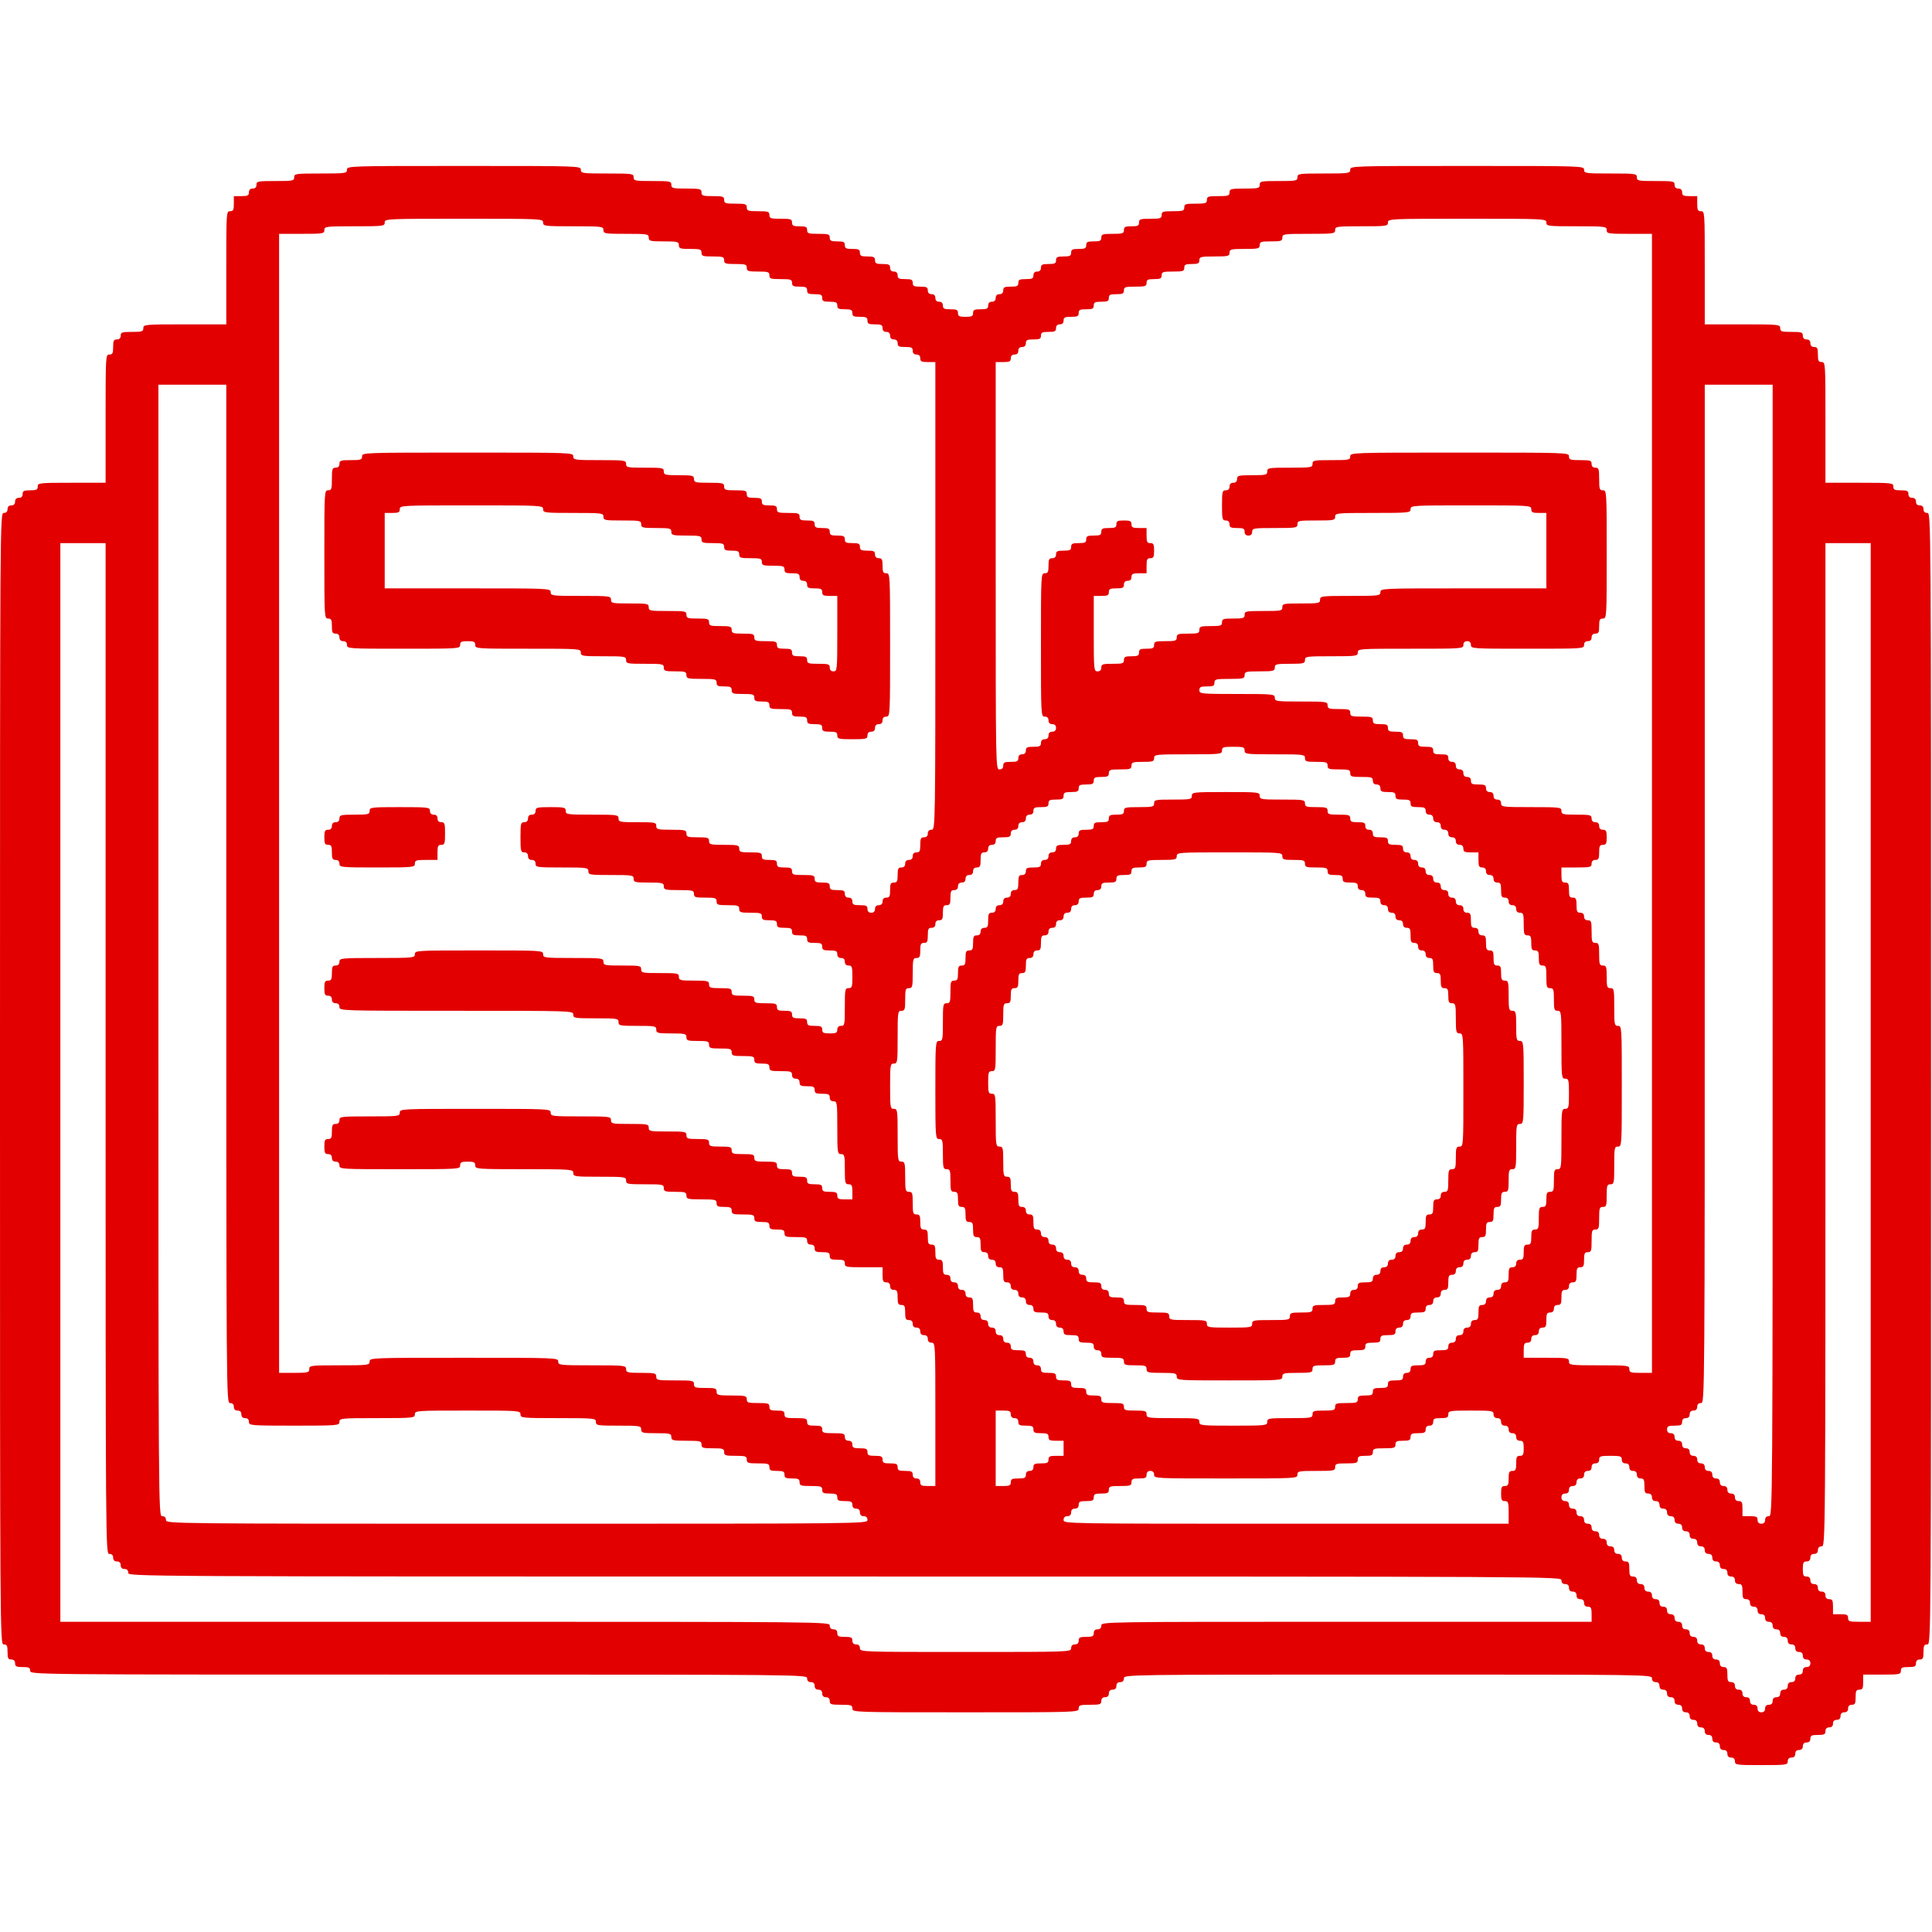 <svg width="1366" height="1366" viewBox="0 0 1366 1366" fill="none" xmlns="http://www.w3.org/2000/svg">
<g clip-path="url(#clip0_221_21)">
<path d="M245.333 120C245.333 122.533 244.4 122.667 226.667 122.667C208.933 122.667 208 122.8 208 125.333C208 127.867 207.067 128 194.667 128C182.267 128 181.333 128.133 181.333 130.667C181.333 132.4 180.4 133.333 178.667 133.333C176.933 133.333 176 134.267 176 136C176 138.267 175.067 138.667 170.667 138.667H165.333V144C165.333 148.4 164.933 149.333 162.667 149.333C160 149.333 160 150.267 160 189.333V229.333H130.667C102.267 229.333 101.333 229.467 101.333 232C101.333 234.4 100.4 234.667 93.333 234.667C86.267 234.667 85.333 234.933 85.333 237.333C85.333 239.067 84.4 240 82.667 240C80.4 240 80 240.933 80 245.333C80 249.733 79.6 250.667 77.333 250.667C74.667 250.667 74.667 251.6 74.667 296V341.333H50.667C27.6 341.333 26.667 341.467 26.667 344C26.667 346.267 25.733 346.667 21.333 346.667C16.933 346.667 16 347.067 16 349.333C16 351.067 15.067 352 13.333 352C11.6 352 10.667 352.933 10.667 354.667C10.667 356.4 9.733 357.333 8 357.333C6.267 357.333 5.333 358.267 5.333 360C5.333 361.733 4.4 362.667 2.667 362.667C0 362.667 0 363.6 0 762.667C0 1161.73 0 1162.67 2.667 1162.67C4.933 1162.67 5.333 1163.6 5.333 1168C5.333 1172.4 5.733 1173.33 8 1173.33C9.733 1173.33 10.667 1174.27 10.667 1176C10.667 1178.27 11.6 1178.67 16 1178.67C20.4 1178.67 21.333 1179.07 21.333 1181.33C21.333 1184 22.267 1184 296 1184C569.733 1184 570.667 1184 570.667 1186.67C570.667 1188.4 571.6 1189.33 573.333 1189.33C575.067 1189.33 576 1190.27 576 1192C576 1193.73 576.933 1194.67 578.667 1194.67C580.4 1194.67 581.333 1195.6 581.333 1197.33C581.333 1199.07 582.267 1200 584 1200C585.733 1200 586.667 1200.93 586.667 1202.67C586.667 1205.07 587.6 1205.33 594.667 1205.33C601.733 1205.33 602.667 1205.6 602.667 1208C602.667 1210.67 603.6 1210.67 682.667 1210.67C761.733 1210.67 762.667 1210.67 762.667 1208C762.667 1205.6 763.6 1205.33 770.667 1205.33C777.733 1205.33 778.667 1205.07 778.667 1202.67C778.667 1200.93 779.6 1200 781.333 1200C783.067 1200 784 1199.07 784 1197.33C784 1195.6 784.933 1194.67 786.667 1194.67C788.4 1194.67 789.333 1193.73 789.333 1192C789.333 1190.27 790.267 1189.33 792 1189.33C793.733 1189.33 794.667 1188.4 794.667 1186.67C794.667 1184 795.6 1184 981.333 1184C1167.07 1184 1168 1184 1168 1186.67C1168 1188.4 1168.93 1189.33 1170.67 1189.33C1172.4 1189.33 1173.33 1190.27 1173.33 1192C1173.33 1193.73 1174.27 1194.67 1176 1194.67C1177.73 1194.67 1178.67 1195.6 1178.67 1197.33C1178.67 1199.07 1179.6 1200 1181.33 1200C1183.07 1200 1184 1200.93 1184 1202.67C1184 1204.4 1184.93 1205.33 1186.67 1205.33C1188.4 1205.33 1189.33 1206.27 1189.33 1208C1189.33 1209.73 1190.27 1210.67 1192 1210.67C1193.73 1210.67 1194.67 1211.6 1194.67 1213.33C1194.67 1215.07 1195.6 1216 1197.33 1216C1199.07 1216 1200 1216.93 1200 1218.67C1200 1220.4 1200.93 1221.33 1202.67 1221.33C1204.4 1221.33 1205.33 1222.27 1205.33 1224C1205.33 1225.73 1206.27 1226.67 1208 1226.67C1209.73 1226.67 1210.67 1227.6 1210.67 1229.33C1210.67 1231.07 1211.6 1232 1213.33 1232C1215.07 1232 1216 1232.93 1216 1234.67C1216 1236.4 1216.93 1237.33 1218.67 1237.33C1220.4 1237.33 1221.33 1238.27 1221.33 1240C1221.33 1241.73 1222.27 1242.67 1224 1242.67C1225.73 1242.67 1226.67 1243.6 1226.67 1245.33C1226.67 1247.87 1227.6 1248 1245.33 1248C1263.07 1248 1264 1247.87 1264 1245.33C1264 1243.6 1264.93 1242.67 1266.67 1242.67C1268.4 1242.67 1269.33 1241.73 1269.33 1240C1269.33 1238.27 1270.27 1237.33 1272 1237.33C1273.73 1237.33 1274.67 1236.4 1274.67 1234.67C1274.67 1232.93 1275.6 1232 1277.33 1232C1279.07 1232 1280 1231.07 1280 1229.33C1280 1227.07 1280.93 1226.67 1285.33 1226.67C1289.73 1226.67 1290.67 1226.27 1290.67 1224C1290.67 1222.27 1291.6 1221.33 1293.33 1221.33C1295.07 1221.33 1296 1220.4 1296 1218.67C1296 1216.93 1296.93 1216 1298.67 1216C1300.4 1216 1301.33 1215.07 1301.33 1213.33C1301.33 1211.6 1302.27 1210.67 1304 1210.67C1305.73 1210.67 1306.67 1209.73 1306.67 1208C1306.67 1206.27 1307.6 1205.33 1309.33 1205.33C1311.6 1205.33 1312 1204.4 1312 1200C1312 1195.6 1312.4 1194.67 1314.67 1194.67C1316.93 1194.67 1317.33 1193.73 1317.33 1189.33V1184H1330.67C1343.07 1184 1344 1183.87 1344 1181.33C1344 1179.07 1344.93 1178.67 1349.33 1178.67C1353.73 1178.67 1354.67 1178.27 1354.67 1176C1354.67 1174.27 1355.6 1173.33 1357.33 1173.33C1359.6 1173.33 1360 1172.4 1360 1168C1360 1163.6 1360.4 1162.67 1362.67 1162.67C1365.33 1162.67 1365.33 1161.73 1365.33 762.667C1365.33 363.6 1365.33 362.667 1362.67 362.667C1360.93 362.667 1360 361.733 1360 360C1360 358.267 1359.07 357.333 1357.33 357.333C1355.6 357.333 1354.67 356.4 1354.67 354.667C1354.67 352.933 1353.73 352 1352 352C1350.27 352 1349.33 351.067 1349.33 349.333C1349.33 347.067 1348.4 346.667 1344 346.667C1339.6 346.667 1338.67 346.267 1338.67 344C1338.67 341.467 1337.73 341.333 1314.67 341.333H1290.67V298.667C1290.67 256.933 1290.67 256 1288 256C1285.73 256 1285.33 255.067 1285.33 250.667C1285.33 246.267 1284.93 245.333 1282.67 245.333C1280.93 245.333 1280 244.4 1280 242.667C1280 240.933 1279.07 240 1277.33 240C1275.6 240 1274.67 239.067 1274.67 237.333C1274.67 234.933 1273.73 234.667 1266.67 234.667C1259.6 234.667 1258.67 234.4 1258.67 232C1258.67 229.467 1257.73 229.333 1232 229.333H1205.33V189.333C1205.33 150.267 1205.33 149.333 1202.67 149.333C1200.4 149.333 1200 148.4 1200 144V138.667H1194.67C1190.27 138.667 1189.33 138.267 1189.33 136C1189.33 134.267 1188.4 133.333 1186.67 133.333C1184.93 133.333 1184 132.4 1184 130.667C1184 128.133 1183.07 128 1170.67 128C1158.27 128 1157.33 127.867 1157.33 125.333C1157.33 122.8 1156.4 122.667 1138.67 122.667C1120.93 122.667 1120 122.533 1120 120C1120 117.333 1119.07 117.333 1037.33 117.333C955.6 117.333 954.667 117.333 954.667 120C954.667 122.533 953.733 122.667 936 122.667C918.267 122.667 917.333 122.8 917.333 125.333C917.333 127.867 916.4 128 904 128C891.6 128 890.667 128.133 890.667 130.667C890.667 133.067 889.733 133.333 880 133.333C870.267 133.333 869.333 133.6 869.333 136C869.333 138.4 868.4 138.667 861.333 138.667C854.267 138.667 853.333 138.933 853.333 141.333C853.333 143.733 852.4 144 845.333 144C838.267 144 837.333 144.267 837.333 146.667C837.333 149.067 836.4 149.333 829.333 149.333C822.267 149.333 821.333 149.6 821.333 152C821.333 154.4 820.4 154.667 813.333 154.667C806.267 154.667 805.333 154.933 805.333 157.333C805.333 159.6 804.4 160 800 160C795.6 160 794.667 160.4 794.667 162.667C794.667 165.067 793.733 165.333 786.667 165.333C779.6 165.333 778.667 165.6 778.667 168C778.667 170.267 777.733 170.667 773.333 170.667C768.933 170.667 768 171.067 768 173.333C768 175.6 767.067 176 762.667 176C758.267 176 757.333 176.4 757.333 178.667C757.333 180.933 756.4 181.333 752 181.333C747.6 181.333 746.667 181.733 746.667 184C746.667 186.267 745.733 186.667 741.333 186.667C736.933 186.667 736 187.067 736 189.333C736 191.067 735.067 192 733.333 192C731.6 192 730.667 192.933 730.667 194.667C730.667 196.933 729.733 197.333 725.333 197.333C720.933 197.333 720 197.733 720 200C720 202.267 719.067 202.667 714.667 202.667C710.267 202.667 709.333 203.067 709.333 205.333C709.333 207.067 708.4 208 706.667 208C704.933 208 704 208.933 704 210.667C704 212.4 703.067 213.333 701.333 213.333C699.6 213.333 698.667 214.267 698.667 216C698.667 218.267 697.733 218.667 693.333 218.667C688.933 218.667 688 219.067 688 221.333C688 223.6 687.067 224 682.667 224C678.267 224 677.333 223.6 677.333 221.333C677.333 219.067 676.4 218.667 672 218.667C667.6 218.667 666.667 218.267 666.667 216C666.667 214.267 665.733 213.333 664 213.333C662.267 213.333 661.333 212.4 661.333 210.667C661.333 208.933 660.4 208 658.667 208C656.933 208 656 207.067 656 205.333C656 203.067 655.067 202.667 650.667 202.667C646.267 202.667 645.333 202.267 645.333 200C645.333 197.733 644.4 197.333 640 197.333C635.6 197.333 634.667 196.933 634.667 194.667C634.667 192.933 633.733 192 632 192C630.267 192 629.333 191.067 629.333 189.333C629.333 187.067 628.4 186.667 624 186.667C619.6 186.667 618.667 186.267 618.667 184C618.667 181.733 617.733 181.333 613.333 181.333C608.933 181.333 608 180.933 608 178.667C608 176.4 607.067 176 602.667 176C598.267 176 597.333 175.6 597.333 173.333C597.333 171.067 596.4 170.667 592 170.667C587.6 170.667 586.667 170.267 586.667 168C586.667 165.6 585.733 165.333 578.667 165.333C571.6 165.333 570.667 165.067 570.667 162.667C570.667 160.4 569.733 160 565.333 160C560.933 160 560 159.6 560 157.333C560 154.933 559.067 154.667 552 154.667C544.933 154.667 544 154.4 544 152C544 149.6 543.067 149.333 536 149.333C528.933 149.333 528 149.067 528 146.667C528 144.267 527.067 144 520 144C512.933 144 512 143.733 512 141.333C512 138.933 511.067 138.667 504 138.667C496.933 138.667 496 138.4 496 136C496 133.6 495.067 133.333 485.333 133.333C475.6 133.333 474.667 133.067 474.667 130.667C474.667 128.133 473.733 128 461.333 128C448.933 128 448 127.867 448 125.333C448 122.8 447.067 122.667 429.333 122.667C411.6 122.667 410.667 122.533 410.667 120C410.667 117.333 409.733 117.333 328 117.333C246.267 117.333 245.333 117.333 245.333 120ZM384 157.333C384 159.867 384.933 160 405.333 160C425.733 160 426.667 160.133 426.667 162.667C426.667 165.2 427.6 165.333 442.667 165.333C457.733 165.333 458.667 165.467 458.667 168C458.667 170.4 459.6 170.667 469.333 170.667C479.067 170.667 480 170.933 480 173.333C480 175.733 480.933 176 488 176C495.067 176 496 176.267 496 178.667C496 181.067 496.933 181.333 504 181.333C511.067 181.333 512 181.6 512 184C512 186.4 512.933 186.667 520 186.667C527.067 186.667 528 186.933 528 189.333C528 191.733 528.933 192 536 192C543.067 192 544 192.267 544 194.667C544 197.067 544.933 197.333 552 197.333C559.067 197.333 560 197.6 560 200C560 202.267 560.933 202.667 565.333 202.667C569.733 202.667 570.667 203.067 570.667 205.333C570.667 207.6 571.6 208 576 208C580.4 208 581.333 208.4 581.333 210.667C581.333 212.933 582.267 213.333 586.667 213.333C591.067 213.333 592 213.733 592 216C592 218.267 592.933 218.667 597.333 218.667C601.733 218.667 602.667 219.067 602.667 221.333C602.667 223.6 603.6 224 608 224C612.4 224 613.333 224.4 613.333 226.667C613.333 228.933 614.267 229.333 618.667 229.333C623.067 229.333 624 229.733 624 232C624 233.733 624.933 234.667 626.667 234.667C628.4 234.667 629.333 235.6 629.333 237.333C629.333 239.067 630.267 240 632 240C633.733 240 634.667 240.933 634.667 242.667C634.667 244.933 635.6 245.333 640 245.333C644.4 245.333 645.333 245.733 645.333 248C645.333 249.733 646.267 250.667 648 250.667C649.733 250.667 650.667 251.6 650.667 253.333C650.667 255.6 651.6 256 656 256H661.333V421.333C661.333 585.733 661.333 586.667 658.667 586.667C656.933 586.667 656 587.6 656 589.333C656 591.067 655.067 592 653.333 592C651.067 592 650.667 592.933 650.667 597.333C650.667 601.733 650.267 602.667 648 602.667C646.267 602.667 645.333 603.6 645.333 605.333C645.333 607.067 644.4 608 642.667 608C640.933 608 640 608.933 640 610.667C640 612.4 639.067 613.333 637.333 613.333C635.067 613.333 634.667 614.267 634.667 618.667C634.667 623.067 634.267 624 632 624C629.733 624 629.333 624.933 629.333 629.333C629.333 633.733 628.933 634.667 626.667 634.667C624.933 634.667 624 635.6 624 637.333C624 639.067 623.067 640 621.333 640C619.6 640 618.667 640.933 618.667 642.667C618.667 644.4 617.733 645.333 616 645.333C614.267 645.333 613.333 644.4 613.333 642.667C613.333 640.4 612.4 640 608 640C603.6 640 602.667 639.6 602.667 637.333C602.667 635.6 601.733 634.667 600 634.667C598.267 634.667 597.333 633.733 597.333 632C597.333 629.733 596.4 629.333 592 629.333C587.6 629.333 586.667 628.933 586.667 626.667C586.667 624.4 585.733 624 581.333 624C576.933 624 576 623.6 576 621.333C576 618.933 575.067 618.667 568 618.667C560.933 618.667 560 618.4 560 616C560 613.733 559.067 613.333 554.667 613.333C550.267 613.333 549.333 612.933 549.333 610.667C549.333 608.4 548.4 608 544 608C539.6 608 538.667 607.6 538.667 605.333C538.667 602.933 537.733 602.667 530.667 602.667C523.6 602.667 522.667 602.4 522.667 600C522.667 597.6 521.733 597.333 512 597.333C502.267 597.333 501.333 597.067 501.333 594.667C501.333 592.267 500.4 592 493.333 592C486.267 592 485.333 591.733 485.333 589.333C485.333 586.933 484.4 586.667 474.667 586.667C464.933 586.667 464 586.4 464 584C464 581.467 463.067 581.333 450.667 581.333C438.267 581.333 437.333 581.2 437.333 578.667C437.333 576.133 436.4 576 418.667 576C400.933 576 400 575.867 400 573.333C400 570.933 399.067 570.667 389.333 570.667C379.6 570.667 378.667 570.933 378.667 573.333C378.667 575.067 377.733 576 376 576C374.267 576 373.333 576.933 373.333 578.667C373.333 580.4 372.4 581.333 370.667 581.333C368.267 581.333 368 582.267 368 592C368 601.733 368.267 602.667 370.667 602.667C372.4 602.667 373.333 603.6 373.333 605.333C373.333 607.067 374.267 608 376 608C377.733 608 378.667 608.933 378.667 610.667C378.667 613.2 379.6 613.333 397.333 613.333C415.067 613.333 416 613.467 416 616C416 618.533 416.933 618.667 432 618.667C447.067 618.667 448 618.8 448 621.333C448 623.733 448.933 624 458.667 624C468.4 624 469.333 624.267 469.333 626.667C469.333 629.067 470.267 629.333 480 629.333C489.733 629.333 490.667 629.6 490.667 632C490.667 634.4 491.6 634.667 498.667 634.667C505.733 634.667 506.667 634.933 506.667 637.333C506.667 639.733 507.6 640 514.667 640C521.733 640 522.667 640.267 522.667 642.667C522.667 645.067 523.6 645.333 530.667 645.333C537.733 645.333 538.667 645.6 538.667 648C538.667 650.267 539.6 650.667 544 650.667C548.4 650.667 549.333 651.067 549.333 653.333C549.333 655.6 550.267 656 554.667 656C559.067 656 560 656.4 560 658.667C560 660.933 560.933 661.333 565.333 661.333C569.733 661.333 570.667 661.733 570.667 664C570.667 666.267 571.6 666.667 576 666.667C580.4 666.667 581.333 667.067 581.333 669.333C581.333 671.6 582.267 672 586.667 672C591.067 672 592 672.4 592 674.667C592 676.4 592.933 677.333 594.667 677.333C596.4 677.333 597.333 678.267 597.333 680C597.333 681.733 598.267 682.667 600 682.667C602.4 682.667 602.667 683.6 602.667 690.667C602.667 697.733 602.4 698.667 600 698.667C597.467 698.667 597.333 699.6 597.333 712C597.333 724.4 597.2 725.333 594.667 725.333C592.933 725.333 592 726.267 592 728C592 730.267 591.067 730.667 586.667 730.667C582.267 730.667 581.333 730.267 581.333 728C581.333 725.733 580.4 725.333 576 725.333C571.6 725.333 570.667 724.933 570.667 722.667C570.667 720.4 569.733 720 565.333 720C560.933 720 560 719.6 560 717.333C560 715.067 559.067 714.667 554.667 714.667C550.267 714.667 549.333 714.267 549.333 712C549.333 709.6 548.4 709.333 541.333 709.333C534.267 709.333 533.333 709.067 533.333 706.667C533.333 704.267 532.4 704 525.333 704C518.267 704 517.333 703.733 517.333 701.333C517.333 698.933 516.4 698.667 509.333 698.667C502.267 698.667 501.333 698.4 501.333 696C501.333 693.6 500.4 693.333 490.667 693.333C480.933 693.333 480 693.067 480 690.667C480 688.133 479.067 688 466.667 688C454.267 688 453.333 687.867 453.333 685.333C453.333 682.8 452.4 682.667 440 682.667C427.6 682.667 426.667 682.533 426.667 680C426.667 677.467 425.733 677.333 405.333 677.333C384.933 677.333 384 677.2 384 674.667C384 672 383.067 672 338.667 672C294.267 672 293.333 672 293.333 674.667C293.333 677.2 292.4 677.333 266.667 677.333C240.933 677.333 240 677.467 240 680C240 681.733 239.067 682.667 237.333 682.667C235.067 682.667 234.667 683.6 234.667 688C234.667 692.4 234.267 693.333 232 693.333C229.733 693.333 229.333 694.267 229.333 698.667C229.333 703.067 229.733 704 232 704C233.733 704 234.667 704.933 234.667 706.667C234.667 708.4 235.6 709.333 237.333 709.333C239.067 709.333 240 710.267 240 712C240 714.667 240.933 714.667 322.667 714.667C404.4 714.667 405.333 714.667 405.333 717.333C405.333 719.867 406.267 720 421.333 720C436.4 720 437.333 720.133 437.333 722.667C437.333 725.2 438.267 725.333 450.667 725.333C463.067 725.333 464 725.467 464 728C464 730.4 464.933 730.667 474.667 730.667C484.4 730.667 485.333 730.933 485.333 733.333C485.333 735.733 486.267 736 493.333 736C500.4 736 501.333 736.267 501.333 738.667C501.333 741.067 502.267 741.333 509.333 741.333C516.4 741.333 517.333 741.6 517.333 744C517.333 746.4 518.267 746.667 525.333 746.667C532.4 746.667 533.333 746.933 533.333 749.333C533.333 751.6 534.267 752 538.667 752C543.067 752 544 752.4 544 754.667C544 757.067 544.933 757.333 552 757.333C559.067 757.333 560 757.6 560 760C560 761.733 560.933 762.667 562.667 762.667C564.4 762.667 565.333 763.6 565.333 765.333C565.333 767.6 566.267 768 570.667 768C575.067 768 576 768.4 576 770.667C576 772.933 576.933 773.333 581.333 773.333C585.733 773.333 586.667 773.733 586.667 776C586.667 777.733 587.6 778.667 589.333 778.667C591.867 778.667 592 779.6 592 797.333C592 815.067 592.133 816 594.667 816C597.067 816 597.333 816.933 597.333 826.667C597.333 836.4 597.6 837.333 600 837.333C602.267 837.333 602.667 838.267 602.667 842.667V848H597.333C592.933 848 592 847.6 592 845.333C592 843.067 591.067 842.667 586.667 842.667C582.267 842.667 581.333 842.267 581.333 840C581.333 837.733 580.4 837.333 576 837.333C571.6 837.333 570.667 836.933 570.667 834.667C570.667 832.4 569.733 832 565.333 832C560.933 832 560 831.6 560 829.333C560 827.067 559.067 826.667 554.667 826.667C550.267 826.667 549.333 826.267 549.333 824C549.333 821.6 548.4 821.333 541.333 821.333C534.267 821.333 533.333 821.067 533.333 818.667C533.333 816.267 532.4 816 525.333 816C518.267 816 517.333 815.733 517.333 813.333C517.333 810.933 516.4 810.667 509.333 810.667C502.267 810.667 501.333 810.4 501.333 808C501.333 805.6 500.4 805.333 493.333 805.333C486.267 805.333 485.333 805.067 485.333 802.667C485.333 800.133 484.4 800 472 800C459.6 800 458.667 799.867 458.667 797.333C458.667 794.8 457.733 794.667 445.333 794.667C432.933 794.667 432 794.533 432 792C432 789.467 431.067 789.333 410.667 789.333C390.267 789.333 389.333 789.2 389.333 786.667C389.333 784 388.4 784 336 784C283.6 784 282.667 784 282.667 786.667C282.667 789.2 281.733 789.333 261.333 789.333C240.933 789.333 240 789.467 240 792C240 793.733 239.067 794.667 237.333 794.667C235.067 794.667 234.667 795.6 234.667 800C234.667 804.4 234.267 805.333 232 805.333C229.733 805.333 229.333 806.267 229.333 810.667C229.333 815.067 229.733 816 232 816C233.733 816 234.667 816.933 234.667 818.667C234.667 820.4 235.6 821.333 237.333 821.333C239.067 821.333 240 822.267 240 824C240 826.667 240.933 826.667 282.667 826.667C324.4 826.667 325.333 826.667 325.333 824C325.333 821.733 326.267 821.333 330.667 821.333C335.067 821.333 336 821.733 336 824C336 826.533 336.933 826.667 370.667 826.667C404.4 826.667 405.333 826.8 405.333 829.333C405.333 831.867 406.267 832 424 832C441.733 832 442.667 832.133 442.667 834.667C442.667 837.2 443.6 837.333 456 837.333C468.4 837.333 469.333 837.467 469.333 840C469.333 842.4 470.267 842.667 477.333 842.667C484.4 842.667 485.333 842.933 485.333 845.333C485.333 847.733 486.267 848 496 848C505.733 848 506.667 848.267 506.667 850.667C506.667 852.933 507.6 853.333 512 853.333C516.4 853.333 517.333 853.733 517.333 856C517.333 858.4 518.267 858.667 525.333 858.667C532.4 858.667 533.333 858.933 533.333 861.333C533.333 863.6 534.267 864 538.667 864C543.067 864 544 864.4 544 866.667C544 868.933 544.933 869.333 549.333 869.333C553.733 869.333 554.667 869.733 554.667 872C554.667 874.4 555.6 874.667 562.667 874.667C569.733 874.667 570.667 874.933 570.667 877.333C570.667 879.067 571.6 880 573.333 880C575.067 880 576 880.933 576 882.667C576 884.933 576.933 885.333 581.333 885.333C585.733 885.333 586.667 885.733 586.667 888C586.667 890.267 587.6 890.667 592 890.667C596.4 890.667 597.333 891.067 597.333 893.333C597.333 895.867 598.267 896 610.667 896H624V901.333C624 905.733 624.4 906.667 626.667 906.667C628.4 906.667 629.333 907.6 629.333 909.333C629.333 911.067 630.267 912 632 912C634.267 912 634.667 912.933 634.667 917.333C634.667 921.733 635.067 922.667 637.333 922.667C639.6 922.667 640 923.6 640 928C640 932.4 640.4 933.333 642.667 933.333C644.4 933.333 645.333 934.267 645.333 936C645.333 937.733 646.267 938.667 648 938.667C649.733 938.667 650.667 939.6 650.667 941.333C650.667 943.067 651.6 944 653.333 944C655.067 944 656 944.933 656 946.667C656 948.4 656.933 949.333 658.667 949.333C661.333 949.333 661.333 950.267 661.333 1000V1050.67H656C651.6 1050.67 650.667 1050.27 650.667 1048C650.667 1046.27 649.733 1045.33 648 1045.33C646.267 1045.33 645.333 1044.4 645.333 1042.67C645.333 1040.4 644.4 1040 640 1040C635.6 1040 634.667 1039.6 634.667 1037.33C634.667 1035.07 633.733 1034.67 629.333 1034.67C624.933 1034.67 624 1034.27 624 1032C624 1029.73 623.067 1029.33 618.667 1029.33C614.267 1029.33 613.333 1028.93 613.333 1026.67C613.333 1024.4 612.4 1024 608 1024C603.6 1024 602.667 1023.6 602.667 1021.33C602.667 1019.6 601.733 1018.67 600 1018.67C598.267 1018.67 597.333 1017.73 597.333 1016C597.333 1013.6 596.4 1013.33 589.333 1013.33C582.267 1013.33 581.333 1013.07 581.333 1010.67C581.333 1008.4 580.4 1008 576 1008C571.6 1008 570.667 1007.6 570.667 1005.33C570.667 1002.93 569.733 1002.67 562.667 1002.67C555.6 1002.67 554.667 1002.4 554.667 1000C554.667 997.733 553.733 997.333 549.333 997.333C544.933 997.333 544 996.933 544 994.667C544 992.267 543.067 992 536 992C528.933 992 528 991.733 528 989.333C528 986.933 527.067 986.667 517.333 986.667C507.6 986.667 506.667 986.4 506.667 984C506.667 981.6 505.733 981.333 498.667 981.333C491.6 981.333 490.667 981.067 490.667 978.667C490.667 976.133 489.733 976 477.333 976C464.933 976 464 975.867 464 973.333C464 970.933 463.067 970.667 453.333 970.667C443.6 970.667 442.667 970.4 442.667 968C442.667 965.467 441.733 965.333 418.667 965.333C395.6 965.333 394.667 965.2 394.667 962.667C394.667 960 393.733 960 328 960C262.267 960 261.333 960 261.333 962.667C261.333 965.2 260.4 965.333 240 965.333C219.6 965.333 218.667 965.467 218.667 968C218.667 970.4 217.733 970.667 208 970.667H197.333V568V165.333H213.333C228.4 165.333 229.333 165.2 229.333 162.667C229.333 160.133 230.267 160 250.667 160C271.067 160 272 159.867 272 157.333C272 154.667 272.933 154.667 328 154.667C383.067 154.667 384 154.667 384 157.333ZM1093.33 157.333C1093.33 159.867 1094.27 160 1114.67 160C1135.07 160 1136 160.133 1136 162.667C1136 165.2 1136.93 165.333 1152 165.333H1168V568V970.667H1160C1152.93 970.667 1152 970.4 1152 968C1152 965.467 1151.07 965.333 1130.67 965.333C1110.27 965.333 1109.33 965.2 1109.33 962.667C1109.33 960.133 1108.4 960 1093.33 960H1077.33V954.667C1077.33 950.267 1077.73 949.333 1080 949.333C1081.73 949.333 1082.67 948.4 1082.67 946.667C1082.67 944.933 1083.6 944 1085.33 944C1087.07 944 1088 943.067 1088 941.333C1088 939.6 1088.93 938.667 1090.67 938.667C1092.93 938.667 1093.33 937.733 1093.33 933.333C1093.33 928.933 1093.73 928 1096 928C1097.73 928 1098.67 927.067 1098.67 925.333C1098.67 923.6 1099.6 922.667 1101.33 922.667C1103.6 922.667 1104 921.733 1104 917.333C1104 912.933 1104.4 912 1106.67 912C1108.4 912 1109.33 911.067 1109.33 909.333C1109.33 907.6 1110.27 906.667 1112 906.667C1114.27 906.667 1114.67 905.733 1114.67 901.333C1114.67 896.933 1115.07 896 1117.33 896C1119.6 896 1120 895.067 1120 890.667C1120 886.267 1120.4 885.333 1122.67 885.333C1125.07 885.333 1125.33 884.4 1125.33 877.333C1125.33 870.267 1125.6 869.333 1128 869.333C1130.4 869.333 1130.67 868.4 1130.67 861.333C1130.67 854.267 1130.93 853.333 1133.33 853.333C1135.73 853.333 1136 852.4 1136 845.333C1136 838.267 1136.27 837.333 1138.67 837.333C1141.2 837.333 1141.33 836.4 1141.33 824C1141.33 811.6 1141.47 810.667 1144 810.667C1146.67 810.667 1146.67 809.733 1146.67 768C1146.67 726.267 1146.67 725.333 1144 725.333C1141.47 725.333 1141.33 724.4 1141.33 712C1141.33 699.6 1141.2 698.667 1138.67 698.667C1136.27 698.667 1136 697.733 1136 690.667C1136 683.6 1135.73 682.667 1133.33 682.667C1130.93 682.667 1130.67 681.733 1130.67 674.667C1130.67 667.6 1130.4 666.667 1128 666.667C1125.6 666.667 1125.33 665.733 1125.33 658.667C1125.33 651.6 1125.07 650.667 1122.67 650.667C1120.93 650.667 1120 649.733 1120 648C1120 646.267 1119.07 645.333 1117.33 645.333C1115.07 645.333 1114.67 644.4 1114.67 640C1114.67 635.6 1114.27 634.667 1112 634.667C1109.73 634.667 1109.33 633.733 1109.33 629.333C1109.33 624.933 1108.93 624 1106.67 624C1104.4 624 1104 623.067 1104 618.667V613.333H1114.67C1124.4 613.333 1125.33 613.067 1125.33 610.667C1125.33 608.933 1126.27 608 1128 608C1130.27 608 1130.67 607.067 1130.67 602.667C1130.67 598.267 1131.07 597.333 1133.33 597.333C1135.6 597.333 1136 596.4 1136 592C1136 587.6 1135.6 586.667 1133.33 586.667C1131.6 586.667 1130.67 585.733 1130.67 584C1130.67 582.267 1129.73 581.333 1128 581.333C1126.27 581.333 1125.33 580.4 1125.33 578.667C1125.33 576.267 1124.4 576 1114.67 576C1104.93 576 1104 575.733 1104 573.333C1104 570.8 1103.07 570.667 1082.67 570.667C1062.27 570.667 1061.33 570.533 1061.33 568C1061.33 566.267 1060.4 565.333 1058.67 565.333C1056.93 565.333 1056 564.4 1056 562.667C1056 560.933 1055.07 560 1053.33 560C1051.6 560 1050.67 559.067 1050.67 557.333C1050.67 555.067 1049.73 554.667 1045.33 554.667C1040.93 554.667 1040 554.267 1040 552C1040 550.267 1039.07 549.333 1037.33 549.333C1035.6 549.333 1034.67 548.4 1034.67 546.667C1034.67 544.933 1033.73 544 1032 544C1030.27 544 1029.33 543.067 1029.33 541.333C1029.33 539.6 1028.4 538.667 1026.67 538.667C1024.93 538.667 1024 537.733 1024 536C1024 533.733 1023.07 533.333 1018.67 533.333C1014.27 533.333 1013.33 532.933 1013.33 530.667C1013.33 528.4 1012.4 528 1008 528C1003.6 528 1002.67 527.6 1002.67 525.333C1002.67 523.067 1001.73 522.667 997.333 522.667C992.933 522.667 992 522.267 992 520C992 517.733 991.067 517.333 986.667 517.333C982.267 517.333 981.333 516.933 981.333 514.667C981.333 512.4 980.4 512 976 512C971.6 512 970.667 511.6 970.667 509.333C970.667 506.933 969.733 506.667 962.667 506.667C955.6 506.667 954.667 506.4 954.667 504C954.667 501.6 953.733 501.333 946.667 501.333C939.6 501.333 938.667 501.067 938.667 498.667C938.667 496.133 937.733 496 920 496C902.267 496 901.333 495.867 901.333 493.333C901.333 490.8 900.4 490.667 874.667 490.667C848.933 490.667 848 490.533 848 488C848 485.733 848.933 485.333 853.333 485.333C857.733 485.333 858.667 484.933 858.667 482.667C858.667 480.267 859.6 480 869.333 480C879.067 480 880 479.733 880 477.333C880 474.933 880.933 474.667 890.667 474.667C900.4 474.667 901.333 474.4 901.333 472C901.333 469.6 902.267 469.333 912 469.333C921.733 469.333 922.667 469.067 922.667 466.667C922.667 464.133 923.6 464 941.333 464C959.067 464 960 463.867 960 461.333C960 458.667 960.933 458.667 997.333 458.667C1033.73 458.667 1034.67 458.667 1034.67 456C1034.67 454.267 1035.6 453.333 1037.33 453.333C1039.07 453.333 1040 454.267 1040 456C1040 458.667 1040.93 458.667 1080 458.667C1119.07 458.667 1120 458.667 1120 456C1120 454.267 1120.93 453.333 1122.67 453.333C1124.4 453.333 1125.33 452.4 1125.33 450.667C1125.33 448.933 1126.27 448 1128 448C1130.27 448 1130.67 447.067 1130.67 442.667C1130.67 438.267 1131.07 437.333 1133.33 437.333C1136 437.333 1136 436.4 1136 392C1136 347.6 1136 346.667 1133.33 346.667C1130.93 346.667 1130.67 345.733 1130.67 338.667C1130.67 331.6 1130.4 330.667 1128 330.667C1126.27 330.667 1125.33 329.733 1125.33 328C1125.33 325.6 1124.4 325.333 1117.33 325.333C1110.27 325.333 1109.33 325.067 1109.33 322.667C1109.33 320 1108.4 320 1032 320C955.6 320 954.667 320 954.667 322.667C954.667 325.2 953.733 325.333 941.333 325.333C928.933 325.333 928 325.467 928 328C928 330.533 927.067 330.667 912 330.667C896.933 330.667 896 330.8 896 333.333C896 335.733 895.067 336 885.333 336C875.6 336 874.667 336.267 874.667 338.667C874.667 340.4 873.733 341.333 872 341.333C870.267 341.333 869.333 342.267 869.333 344C869.333 345.733 868.4 346.667 866.667 346.667C864.267 346.667 864 347.6 864 357.333C864 367.067 864.267 368 866.667 368C868.4 368 869.333 368.933 869.333 370.667C869.333 372.933 870.267 373.333 874.667 373.333C879.067 373.333 880 373.733 880 376C880 377.733 880.933 378.667 882.667 378.667C884.4 378.667 885.333 377.733 885.333 376C885.333 373.467 886.267 373.333 901.333 373.333C916.4 373.333 917.333 373.2 917.333 370.667C917.333 368.133 918.267 368 930.667 368C943.067 368 944 367.867 944 365.333C944 362.8 944.933 362.667 970.667 362.667C996.4 362.667 997.333 362.533 997.333 360C997.333 357.333 998.267 357.333 1040 357.333C1081.73 357.333 1082.67 357.333 1082.67 360C1082.67 362.267 1083.6 362.667 1088 362.667H1093.33V389.333V416H1034.67C976.933 416 976 416 976 418.667C976 421.2 975.067 421.333 954.667 421.333C934.267 421.333 933.333 421.467 933.333 424C933.333 426.533 932.4 426.667 920 426.667C907.6 426.667 906.667 426.8 906.667 429.333C906.667 431.867 905.733 432 893.333 432C880.933 432 880 432.133 880 434.667C880 437.067 879.067 437.333 872 437.333C864.933 437.333 864 437.6 864 440C864 442.4 863.067 442.667 856 442.667C848.933 442.667 848 442.933 848 445.333C848 447.733 847.067 448 840 448C832.933 448 832 448.267 832 450.667C832 453.067 831.067 453.333 824 453.333C816.933 453.333 816 453.6 816 456C816 458.267 815.067 458.667 810.667 458.667C806.267 458.667 805.333 459.067 805.333 461.333C805.333 463.6 804.4 464 800 464C795.6 464 794.667 464.4 794.667 466.667C794.667 469.067 793.733 469.333 786.667 469.333C779.6 469.333 778.667 469.6 778.667 472C778.667 473.733 777.733 474.667 776 474.667C773.467 474.667 773.333 473.733 773.333 448V421.333H778.667C783.067 421.333 784 420.933 784 418.667C784 416.4 784.933 416 789.333 416C793.733 416 794.667 415.6 794.667 413.333C794.667 411.6 795.6 410.667 797.333 410.667C799.067 410.667 800 409.733 800 408C800 405.733 800.933 405.333 805.333 405.333H810.667V400C810.667 395.6 811.067 394.667 813.333 394.667C815.6 394.667 816 393.733 816 389.333C816 384.933 815.6 384 813.333 384C811.067 384 810.667 383.067 810.667 378.667V373.333H805.333C800.933 373.333 800 372.933 800 370.667C800 368.4 799.067 368 794.667 368C790.267 368 789.333 368.4 789.333 370.667C789.333 372.933 788.4 373.333 784 373.333C779.6 373.333 778.667 373.733 778.667 376C778.667 378.267 777.733 378.667 773.333 378.667C768.933 378.667 768 379.067 768 381.333C768 383.6 767.067 384 762.667 384C758.267 384 757.333 384.4 757.333 386.667C757.333 388.933 756.4 389.333 752 389.333C747.6 389.333 746.667 389.733 746.667 392C746.667 393.733 745.733 394.667 744 394.667C741.733 394.667 741.333 395.6 741.333 400C741.333 404.4 740.933 405.333 738.667 405.333C736 405.333 736 406.267 736 456C736 505.733 736 506.667 738.667 506.667C740.4 506.667 741.333 507.6 741.333 509.333C741.333 511.067 742.267 512 744 512C745.733 512 746.667 512.933 746.667 514.667C746.667 516.4 745.733 517.333 744 517.333C742.267 517.333 741.333 518.267 741.333 520C741.333 521.733 740.4 522.667 738.667 522.667C736.933 522.667 736 523.6 736 525.333C736 527.6 735.067 528 730.667 528C726.267 528 725.333 528.4 725.333 530.667C725.333 532.4 724.4 533.333 722.667 533.333C720.933 533.333 720 534.267 720 536C720 538.267 719.067 538.667 714.667 538.667C710.267 538.667 709.333 539.067 709.333 541.333C709.333 543.067 708.4 544 706.667 544C704 544 704 543.067 704 400V256H709.333C713.733 256 714.667 255.6 714.667 253.333C714.667 251.6 715.6 250.667 717.333 250.667C719.067 250.667 720 249.733 720 248C720 246.267 720.933 245.333 722.667 245.333C724.4 245.333 725.333 244.4 725.333 242.667C725.333 240.4 726.267 240 730.667 240C735.067 240 736 239.6 736 237.333C736 235.067 736.933 234.667 741.333 234.667C745.733 234.667 746.667 234.267 746.667 232C746.667 230.267 747.6 229.333 749.333 229.333C751.067 229.333 752 228.4 752 226.667C752 224.4 752.933 224 757.333 224C761.733 224 762.667 223.6 762.667 221.333C762.667 219.067 763.6 218.667 768 218.667C772.4 218.667 773.333 218.267 773.333 216C773.333 213.733 774.267 213.333 778.667 213.333C783.067 213.333 784 212.933 784 210.667C784 208.4 784.933 208 789.333 208C793.733 208 794.667 207.6 794.667 205.333C794.667 202.933 795.6 202.667 802.667 202.667C809.733 202.667 810.667 202.4 810.667 200C810.667 197.733 811.6 197.333 816 197.333C820.4 197.333 821.333 196.933 821.333 194.667C821.333 192.267 822.267 192 829.333 192C836.4 192 837.333 191.733 837.333 189.333C837.333 187.067 838.267 186.667 842.667 186.667C847.067 186.667 848 186.267 848 184C848 181.6 848.933 181.333 858.667 181.333C868.4 181.333 869.333 181.067 869.333 178.667C869.333 176.267 870.267 176 880 176C889.733 176 890.667 175.733 890.667 173.333C890.667 170.933 891.6 170.667 898.667 170.667C905.733 170.667 906.667 170.4 906.667 168C906.667 165.467 907.6 165.333 925.333 165.333C943.067 165.333 944 165.2 944 162.667C944 160.133 944.933 160 962.667 160C980.4 160 981.333 159.867 981.333 157.333C981.333 154.667 982.267 154.667 1037.33 154.667C1092.4 154.667 1093.33 154.667 1093.33 157.333ZM160 632C160 991.067 160 992 162.667 992C164.4 992 165.333 992.933 165.333 994.667C165.333 996.4 166.267 997.333 168 997.333C169.733 997.333 170.667 998.267 170.667 1000C170.667 1001.73 171.6 1002.67 173.333 1002.67C175.067 1002.67 176 1003.6 176 1005.33C176 1007.87 176.933 1008 208 1008C239.067 1008 240 1007.87 240 1005.33C240 1002.8 240.933 1002.67 266.667 1002.67C292.4 1002.67 293.333 1002.53 293.333 1000C293.333 997.333 294.267 997.333 330.667 997.333C367.067 997.333 368 997.333 368 1000C368 1002.53 368.933 1002.67 394.667 1002.67C420.4 1002.67 421.333 1002.8 421.333 1005.33C421.333 1007.87 422.267 1008 437.333 1008C452.4 1008 453.333 1008.13 453.333 1010.67C453.333 1013.07 454.267 1013.33 464 1013.33C473.733 1013.33 474.667 1013.6 474.667 1016C474.667 1018.4 475.6 1018.67 485.333 1018.67C495.067 1018.67 496 1018.93 496 1021.33C496 1023.73 496.933 1024 504 1024C511.067 1024 512 1024.27 512 1026.67C512 1029.07 512.933 1029.33 520 1029.33C527.067 1029.33 528 1029.6 528 1032C528 1034.4 528.933 1034.67 536 1034.67C543.067 1034.67 544 1034.93 544 1037.33C544 1039.6 544.933 1040 549.333 1040C553.733 1040 554.667 1040.4 554.667 1042.67C554.667 1044.93 555.6 1045.33 560 1045.33C564.4 1045.33 565.333 1045.73 565.333 1048C565.333 1050.4 566.267 1050.67 573.333 1050.67C580.4 1050.67 581.333 1050.93 581.333 1053.33C581.333 1055.6 582.267 1056 586.667 1056C591.067 1056 592 1056.4 592 1058.67C592 1060.93 592.933 1061.33 597.333 1061.33C601.733 1061.33 602.667 1061.73 602.667 1064C602.667 1065.73 603.6 1066.67 605.333 1066.67C607.067 1066.67 608 1067.6 608 1069.33C608 1071.07 608.933 1072 610.667 1072C612.4 1072 613.333 1072.93 613.333 1074.67C613.333 1077.33 612.4 1077.33 365.333 1077.33C118.267 1077.33 117.333 1077.33 117.333 1074.67C117.333 1072.93 116.4 1072 114.667 1072C112 1072 112 1071.07 112 672V272H136H160V632ZM1253.33 672C1253.33 1071.07 1253.33 1072 1250.67 1072C1248.93 1072 1248 1072.93 1248 1074.67C1248 1076.4 1247.07 1077.33 1245.33 1077.33C1243.6 1077.33 1242.67 1076.4 1242.67 1074.67C1242.67 1072.4 1241.73 1072 1237.33 1072H1232V1066.67C1232 1062.27 1231.6 1061.33 1229.33 1061.33C1227.6 1061.33 1226.67 1060.4 1226.67 1058.67C1226.67 1056.93 1225.73 1056 1224 1056C1222.27 1056 1221.33 1055.07 1221.33 1053.33C1221.33 1051.6 1220.4 1050.67 1218.67 1050.67C1216.93 1050.67 1216 1049.73 1216 1048C1216 1046.27 1215.07 1045.33 1213.33 1045.33C1211.6 1045.33 1210.67 1044.4 1210.67 1042.67C1210.67 1040.93 1209.73 1040 1208 1040C1206.27 1040 1205.33 1039.07 1205.33 1037.33C1205.33 1035.6 1204.4 1034.67 1202.67 1034.67C1200.93 1034.67 1200 1033.73 1200 1032C1200 1030.27 1199.07 1029.33 1197.33 1029.33C1195.6 1029.33 1194.67 1028.4 1194.67 1026.67C1194.67 1024.93 1193.73 1024 1192 1024C1190.27 1024 1189.33 1023.07 1189.33 1021.33C1189.33 1019.6 1188.4 1018.67 1186.67 1018.67C1184.93 1018.67 1184 1017.73 1184 1016C1184 1014.27 1183.07 1013.33 1181.33 1013.33C1179.6 1013.33 1178.67 1012.4 1178.67 1010.67C1178.67 1008.4 1179.6 1008 1184 1008C1188.4 1008 1189.33 1007.6 1189.33 1005.33C1189.33 1003.6 1190.27 1002.67 1192 1002.67C1193.73 1002.67 1194.67 1001.73 1194.67 1000C1194.67 998.267 1195.6 997.333 1197.33 997.333C1199.07 997.333 1200 996.4 1200 994.667C1200 992.933 1200.93 992 1202.67 992C1205.33 992 1205.33 991.067 1205.33 632V272H1229.33H1253.33V672ZM74.667 741.333C74.667 1097.73 74.667 1098.67 77.333 1098.67C79.067 1098.67 80 1099.6 80 1101.33C80 1103.07 80.933 1104 82.667 1104C84.4 1104 85.333 1104.93 85.333 1106.67C85.333 1108.4 86.267 1109.33 88 1109.33C89.733 1109.33 90.667 1110.27 90.667 1112C90.667 1114.67 91.6 1114.67 597.333 1114.67C1103.07 1114.67 1104 1114.67 1104 1117.33C1104 1119.07 1104.93 1120 1106.67 1120C1108.4 1120 1109.33 1120.93 1109.33 1122.67C1109.33 1124.4 1110.27 1125.33 1112 1125.33C1113.73 1125.33 1114.67 1126.27 1114.67 1128C1114.67 1129.73 1115.6 1130.67 1117.33 1130.67C1119.07 1130.67 1120 1131.6 1120 1133.33C1120 1135.07 1120.93 1136 1122.67 1136C1124.93 1136 1125.33 1136.93 1125.33 1141.33V1146.67H952C779.6 1146.67 778.667 1146.67 778.667 1149.33C778.667 1151.07 777.733 1152 776 1152C774.267 1152 773.333 1152.93 773.333 1154.67C773.333 1156.93 772.4 1157.33 768 1157.33C763.6 1157.33 762.667 1157.73 762.667 1160C762.667 1161.73 761.733 1162.67 760 1162.67C758.267 1162.67 757.333 1163.6 757.333 1165.33C757.333 1168 756.4 1168 682.667 1168C608.933 1168 608 1168 608 1165.33C608 1163.6 607.067 1162.67 605.333 1162.67C603.6 1162.67 602.667 1161.73 602.667 1160C602.667 1157.73 601.733 1157.33 597.333 1157.33C592.933 1157.33 592 1156.93 592 1154.67C592 1152.93 591.067 1152 589.333 1152C587.6 1152 586.667 1151.07 586.667 1149.33C586.667 1146.67 585.733 1146.67 314.667 1146.67H42.667V765.333V384H58.667H74.667V741.333ZM1322.67 765.333V1146.67H1314.67C1307.6 1146.67 1306.67 1146.4 1306.67 1144C1306.67 1141.73 1305.73 1141.33 1301.33 1141.33H1296V1136C1296 1131.6 1295.6 1130.67 1293.33 1130.67C1291.6 1130.67 1290.67 1129.73 1290.67 1128C1290.67 1126.27 1289.73 1125.33 1288 1125.33C1286.27 1125.33 1285.33 1124.4 1285.33 1122.67C1285.33 1120.93 1284.4 1120 1282.67 1120C1280.93 1120 1280 1119.07 1280 1117.33C1280 1115.6 1279.07 1114.67 1277.33 1114.67C1275.07 1114.67 1274.67 1113.73 1274.67 1109.33C1274.67 1104.93 1275.07 1104 1277.33 1104C1279.07 1104 1280 1103.07 1280 1101.33C1280 1099.6 1280.93 1098.67 1282.67 1098.67C1284.4 1098.67 1285.33 1097.73 1285.33 1096C1285.33 1094.27 1286.27 1093.33 1288 1093.33C1290.67 1093.33 1290.67 1092.4 1290.67 738.667V384H1306.67H1322.67V765.333ZM880 530.667C880 533.2 880.933 533.333 901.333 533.333C921.733 533.333 922.667 533.467 922.667 536C922.667 538.4 923.6 538.667 930.667 538.667C937.733 538.667 938.667 538.933 938.667 541.333C938.667 543.733 939.6 544 946.667 544C953.733 544 954.667 544.267 954.667 546.667C954.667 549.067 955.6 549.333 962.667 549.333C969.733 549.333 970.667 549.6 970.667 552C970.667 553.733 971.6 554.667 973.333 554.667C975.067 554.667 976 555.6 976 557.333C976 559.6 976.933 560 981.333 560C985.733 560 986.667 560.4 986.667 562.667C986.667 564.933 987.6 565.333 992 565.333C996.4 565.333 997.333 565.733 997.333 568C997.333 570.267 998.267 570.667 1002.67 570.667C1007.07 570.667 1008 571.067 1008 573.333C1008 575.067 1008.93 576 1010.67 576C1012.4 576 1013.33 576.933 1013.33 578.667C1013.33 580.4 1014.27 581.333 1016 581.333C1017.73 581.333 1018.67 582.267 1018.67 584C1018.67 585.733 1019.6 586.667 1021.33 586.667C1023.07 586.667 1024 587.6 1024 589.333C1024 591.067 1024.93 592 1026.67 592C1028.4 592 1029.33 592.933 1029.33 594.667C1029.33 596.4 1030.27 597.333 1032 597.333C1033.73 597.333 1034.67 598.267 1034.67 600C1034.67 602.267 1035.6 602.667 1040 602.667H1045.33V608C1045.33 612.4 1045.73 613.333 1048 613.333C1049.73 613.333 1050.67 614.267 1050.67 616C1050.67 617.733 1051.6 618.667 1053.33 618.667C1055.07 618.667 1056 619.6 1056 621.333C1056 623.067 1056.93 624 1058.67 624C1060.93 624 1061.33 624.933 1061.33 629.333C1061.33 633.733 1061.73 634.667 1064 634.667C1065.73 634.667 1066.67 635.6 1066.67 637.333C1066.67 639.067 1067.6 640 1069.33 640C1071.07 640 1072 640.933 1072 642.667C1072 644.4 1072.93 645.333 1074.67 645.333C1077.07 645.333 1077.33 646.267 1077.33 653.333C1077.33 660.4 1077.6 661.333 1080 661.333C1082.27 661.333 1082.67 662.267 1082.67 666.667C1082.67 671.067 1083.07 672 1085.33 672C1087.6 672 1088 672.933 1088 677.333C1088 681.733 1088.4 682.667 1090.67 682.667C1093.07 682.667 1093.33 683.6 1093.33 690.667C1093.33 697.733 1093.6 698.667 1096 698.667C1098.4 698.667 1098.67 699.6 1098.67 706.667C1098.67 713.733 1098.93 714.667 1101.33 714.667C1103.87 714.667 1104 715.6 1104 738.667C1104 761.733 1104.13 762.667 1106.67 762.667C1109.07 762.667 1109.33 763.6 1109.33 773.333C1109.33 783.067 1109.07 784 1106.67 784C1104.13 784 1104 784.933 1104 805.333C1104 825.733 1103.87 826.667 1101.33 826.667C1098.93 826.667 1098.67 827.6 1098.67 834.667C1098.67 841.733 1098.4 842.667 1096 842.667C1093.73 842.667 1093.33 843.6 1093.33 848C1093.33 852.4 1092.93 853.333 1090.67 853.333C1088.27 853.333 1088 854.267 1088 861.333C1088 868.4 1087.73 869.333 1085.33 869.333C1083.07 869.333 1082.67 870.267 1082.67 874.667C1082.67 879.067 1082.27 880 1080 880C1077.73 880 1077.33 880.933 1077.33 885.333C1077.33 889.733 1076.93 890.667 1074.67 890.667C1072.93 890.667 1072 891.6 1072 893.333C1072 895.067 1071.07 896 1069.33 896C1067.07 896 1066.67 896.933 1066.67 901.333C1066.67 905.733 1066.27 906.667 1064 906.667C1062.27 906.667 1061.33 907.6 1061.33 909.333C1061.33 911.067 1060.4 912 1058.67 912C1056.93 912 1056 912.933 1056 914.667C1056 916.4 1055.07 917.333 1053.33 917.333C1051.6 917.333 1050.67 918.267 1050.67 920C1050.67 921.733 1049.73 922.667 1048 922.667C1045.73 922.667 1045.33 923.6 1045.33 928C1045.33 932.4 1044.93 933.333 1042.67 933.333C1040.93 933.333 1040 934.267 1040 936C1040 937.733 1039.07 938.667 1037.33 938.667C1035.6 938.667 1034.67 939.6 1034.67 941.333C1034.67 943.067 1033.73 944 1032 944C1030.27 944 1029.33 944.933 1029.33 946.667C1029.33 948.4 1028.4 949.333 1026.67 949.333C1024.93 949.333 1024 950.267 1024 952C1024 954.267 1023.07 954.667 1018.67 954.667C1014.27 954.667 1013.33 955.067 1013.33 957.333C1013.33 959.067 1012.4 960 1010.67 960C1008.93 960 1008 960.933 1008 962.667C1008 964.933 1007.07 965.333 1002.67 965.333C998.267 965.333 997.333 965.733 997.333 968C997.333 969.733 996.4 970.667 994.667 970.667C992.933 970.667 992 971.6 992 973.333C992 975.6 991.067 976 986.667 976C982.267 976 981.333 976.4 981.333 978.667C981.333 980.933 980.4 981.333 976 981.333C971.6 981.333 970.667 981.733 970.667 984C970.667 986.267 969.733 986.667 965.333 986.667C960.933 986.667 960 987.067 960 989.333C960 991.733 959.067 992 952 992C944.933 992 944 992.267 944 994.667C944 997.067 943.067 997.333 936 997.333C928.933 997.333 928 997.6 928 1000C928 1002.53 927.067 1002.67 912 1002.67C896.933 1002.67 896 1002.8 896 1005.33C896 1007.87 895.067 1008 872 1008C848.933 1008 848 1007.87 848 1005.33C848 1002.8 847.067 1002.67 829.333 1002.67C811.6 1002.67 810.667 1002.53 810.667 1000C810.667 997.6 809.733 997.333 802.667 997.333C795.6 997.333 794.667 997.067 794.667 994.667C794.667 992.267 793.733 992 786.667 992C779.6 992 778.667 991.733 778.667 989.333C778.667 987.067 777.733 986.667 773.333 986.667C768.933 986.667 768 986.267 768 984C768 981.733 767.067 981.333 762.667 981.333C758.267 981.333 757.333 980.933 757.333 978.667C757.333 976.4 756.4 976 752 976C747.6 976 746.667 975.6 746.667 973.333C746.667 971.067 745.733 970.667 741.333 970.667C736.933 970.667 736 970.267 736 968C736 966.267 735.067 965.333 733.333 965.333C731.6 965.333 730.667 964.4 730.667 962.667C730.667 960.933 729.733 960 728 960C726.267 960 725.333 959.067 725.333 957.333C725.333 955.067 724.4 954.667 720 954.667C715.6 954.667 714.667 954.267 714.667 952C714.667 950.267 713.733 949.333 712 949.333C710.267 949.333 709.333 948.4 709.333 946.667C709.333 944.933 708.4 944 706.667 944C704.933 944 704 943.067 704 941.333C704 939.6 703.067 938.667 701.333 938.667C699.6 938.667 698.667 937.733 698.667 936C698.667 934.267 697.733 933.333 696 933.333C694.267 933.333 693.333 932.4 693.333 930.667C693.333 928.933 692.4 928 690.667 928C688.4 928 688 927.067 688 922.667C688 918.267 687.6 917.333 685.333 917.333C683.6 917.333 682.667 916.4 682.667 914.667C682.667 912.933 681.733 912 680 912C678.267 912 677.333 911.067 677.333 909.333C677.333 907.6 676.4 906.667 674.667 906.667C672.933 906.667 672 905.733 672 904C672 902.267 671.067 901.333 669.333 901.333C667.067 901.333 666.667 900.4 666.667 896C666.667 891.6 666.267 890.667 664 890.667C661.733 890.667 661.333 889.733 661.333 885.333C661.333 880.933 660.933 880 658.667 880C656.4 880 656 879.067 656 874.667C656 870.267 655.6 869.333 653.333 869.333C651.067 869.333 650.667 868.4 650.667 864C650.667 859.6 650.267 858.667 648 858.667C645.6 858.667 645.333 857.733 645.333 850.667C645.333 843.6 645.067 842.667 642.667 842.667C640.267 842.667 640 841.733 640 832C640 822.267 639.733 821.333 637.333 821.333C634.8 821.333 634.667 820.4 634.667 802.667C634.667 784.933 634.533 784 632 784C629.467 784 629.333 783.067 629.333 768C629.333 752.933 629.467 752 632 752C634.533 752 634.667 751.067 634.667 733.333C634.667 715.6 634.8 714.667 637.333 714.667C639.733 714.667 640 713.733 640 706.667C640 699.6 640.267 698.667 642.667 698.667C645.067 698.667 645.333 697.733 645.333 688C645.333 678.267 645.6 677.333 648 677.333C650.267 677.333 650.667 676.4 650.667 672C650.667 667.6 651.067 666.667 653.333 666.667C655.6 666.667 656 665.733 656 661.333C656 656.933 656.4 656 658.667 656C660.4 656 661.333 655.067 661.333 653.333C661.333 651.6 662.267 650.667 664 650.667C666.267 650.667 666.667 649.733 666.667 645.333C666.667 640.933 667.067 640 669.333 640C671.6 640 672 639.067 672 634.667C672 630.267 672.4 629.333 674.667 629.333C676.4 629.333 677.333 628.4 677.333 626.667C677.333 624.933 678.267 624 680 624C681.733 624 682.667 623.067 682.667 621.333C682.667 619.6 683.6 618.667 685.333 618.667C687.067 618.667 688 617.733 688 616C688 614.267 688.933 613.333 690.667 613.333C692.933 613.333 693.333 612.4 693.333 608C693.333 603.6 693.733 602.667 696 602.667C697.733 602.667 698.667 601.733 698.667 600C698.667 598.267 699.6 597.333 701.333 597.333C703.067 597.333 704 596.4 704 594.667C704 592.4 704.933 592 709.333 592C713.733 592 714.667 591.6 714.667 589.333C714.667 587.6 715.6 586.667 717.333 586.667C719.067 586.667 720 585.733 720 584C720 582.267 720.933 581.333 722.667 581.333C724.4 581.333 725.333 580.4 725.333 578.667C725.333 576.933 726.267 576 728 576C729.733 576 730.667 575.067 730.667 573.333C730.667 571.067 731.6 570.667 736 570.667C740.4 570.667 741.333 570.267 741.333 568C741.333 565.733 742.267 565.333 746.667 565.333C751.067 565.333 752 564.933 752 562.667C752 560.4 752.933 560 757.333 560C761.733 560 762.667 559.6 762.667 557.333C762.667 555.067 763.6 554.667 768 554.667C772.4 554.667 773.333 554.267 773.333 552C773.333 549.733 774.267 549.333 778.667 549.333C783.067 549.333 784 548.933 784 546.667C784 544.267 784.933 544 792 544C799.067 544 800 543.733 800 541.333C800 538.933 800.933 538.667 808 538.667C815.067 538.667 816 538.4 816 536C816 533.467 816.933 533.333 840 533.333C863.067 533.333 864 533.2 864 530.667C864 528.267 864.933 528 872 528C879.067 528 880 528.267 880 530.667ZM714.667 1000C714.667 1001.73 715.6 1002.67 717.333 1002.67C719.067 1002.67 720 1003.6 720 1005.33C720 1007.6 720.933 1008 725.333 1008C729.733 1008 730.667 1008.4 730.667 1010.67C730.667 1012.93 731.6 1013.33 736 1013.33C740.4 1013.33 741.333 1013.73 741.333 1016C741.333 1018.27 742.267 1018.67 746.667 1018.67H752V1024V1029.33H746.667C742.267 1029.33 741.333 1029.73 741.333 1032C741.333 1034.27 740.4 1034.67 736 1034.67C731.6 1034.67 730.667 1035.07 730.667 1037.33C730.667 1039.07 729.733 1040 728 1040C726.267 1040 725.333 1040.93 725.333 1042.67C725.333 1044.93 724.4 1045.33 720 1045.33C715.6 1045.33 714.667 1045.73 714.667 1048C714.667 1050.27 713.733 1050.67 709.333 1050.67H704V1024V997.333H709.333C713.733 997.333 714.667 997.733 714.667 1000ZM1056 1000C1056 1001.73 1056.93 1002.67 1058.67 1002.67C1060.4 1002.67 1061.33 1003.6 1061.33 1005.33C1061.33 1007.07 1062.27 1008 1064 1008C1065.73 1008 1066.67 1008.93 1066.67 1010.67C1066.67 1012.4 1067.6 1013.33 1069.33 1013.33C1071.07 1013.33 1072 1014.27 1072 1016C1072 1017.73 1072.93 1018.67 1074.67 1018.67C1076.93 1018.67 1077.33 1019.6 1077.33 1024C1077.33 1028.4 1076.93 1029.33 1074.67 1029.33C1072.4 1029.33 1072 1030.27 1072 1034.67C1072 1039.07 1071.6 1040 1069.33 1040C1067.07 1040 1066.67 1040.93 1066.67 1045.33C1066.67 1049.73 1066.27 1050.67 1064 1050.67C1061.73 1050.67 1061.33 1051.6 1061.33 1056C1061.33 1060.4 1061.73 1061.33 1064 1061.33C1066.4 1061.33 1066.67 1062.27 1066.67 1069.33V1077.33H909.333C752.933 1077.33 752 1077.33 752 1074.67C752 1072.93 752.933 1072 754.667 1072C756.4 1072 757.333 1071.07 757.333 1069.33C757.333 1067.6 758.267 1066.67 760 1066.67C761.733 1066.67 762.667 1065.73 762.667 1064C762.667 1061.73 763.6 1061.33 768 1061.33C772.4 1061.33 773.333 1060.93 773.333 1058.67C773.333 1056.4 774.267 1056 778.667 1056C783.067 1056 784 1055.6 784 1053.33C784 1050.93 784.933 1050.67 792 1050.67C799.067 1050.67 800 1050.4 800 1048C800 1045.73 800.933 1045.33 805.333 1045.33C809.733 1045.33 810.667 1044.93 810.667 1042.67C810.667 1040.93 811.6 1040 813.333 1040C815.067 1040 816 1040.93 816 1042.67C816 1045.33 816.933 1045.33 866.667 1045.33C916.4 1045.33 917.333 1045.33 917.333 1042.67C917.333 1040.13 918.267 1040 930.667 1040C943.067 1040 944 1039.87 944 1037.33C944 1034.93 944.933 1034.67 952 1034.67C959.067 1034.67 960 1034.4 960 1032C960 1029.73 960.933 1029.33 965.333 1029.33C969.733 1029.33 970.667 1028.93 970.667 1026.67C970.667 1024.27 971.6 1024 978.667 1024C985.733 1024 986.667 1023.73 986.667 1021.33C986.667 1019.07 987.6 1018.67 992 1018.67C996.4 1018.67 997.333 1018.27 997.333 1016C997.333 1013.73 998.267 1013.33 1002.67 1013.33C1007.07 1013.33 1008 1012.93 1008 1010.67C1008 1008.93 1008.93 1008 1010.67 1008C1012.4 1008 1013.33 1007.07 1013.33 1005.33C1013.33 1003.07 1014.27 1002.67 1018.67 1002.67C1023.07 1002.67 1024 1002.27 1024 1000C1024 997.467 1024.93 997.333 1040 997.333C1055.07 997.333 1056 997.467 1056 1000ZM1146.67 1032C1146.67 1033.73 1147.6 1034.67 1149.33 1034.67C1151.07 1034.67 1152 1035.6 1152 1037.33C1152 1039.07 1152.93 1040 1154.67 1040C1156.4 1040 1157.33 1040.93 1157.33 1042.67C1157.33 1044.4 1158.27 1045.33 1160 1045.33C1162.27 1045.33 1162.67 1046.27 1162.67 1050.67C1162.67 1055.07 1163.07 1056 1165.33 1056C1167.07 1056 1168 1056.93 1168 1058.67C1168 1060.4 1168.93 1061.33 1170.67 1061.33C1172.4 1061.33 1173.33 1062.27 1173.33 1064C1173.33 1065.73 1174.27 1066.67 1176 1066.67C1177.73 1066.67 1178.67 1067.6 1178.67 1069.33C1178.67 1071.07 1179.6 1072 1181.33 1072C1183.07 1072 1184 1072.93 1184 1074.67C1184 1076.4 1184.93 1077.33 1186.67 1077.33C1188.4 1077.33 1189.33 1078.27 1189.33 1080C1189.33 1081.73 1190.27 1082.67 1192 1082.67C1193.73 1082.67 1194.67 1083.6 1194.67 1085.33C1194.67 1087.07 1195.6 1088 1197.33 1088C1199.07 1088 1200 1088.93 1200 1090.67C1200 1092.4 1200.93 1093.33 1202.67 1093.33C1204.4 1093.33 1205.33 1094.27 1205.33 1096C1205.33 1097.73 1206.27 1098.67 1208 1098.67C1209.73 1098.67 1210.67 1099.6 1210.67 1101.33C1210.67 1103.07 1211.6 1104 1213.33 1104C1215.07 1104 1216 1104.93 1216 1106.67C1216 1108.4 1216.93 1109.33 1218.67 1109.33C1220.4 1109.33 1221.33 1110.27 1221.33 1112C1221.33 1113.73 1222.27 1114.67 1224 1114.67C1225.73 1114.67 1226.67 1115.6 1226.67 1117.33C1226.67 1119.07 1227.6 1120 1229.33 1120C1231.6 1120 1232 1120.93 1232 1125.33C1232 1129.73 1232.4 1130.67 1234.67 1130.67C1236.4 1130.67 1237.33 1131.6 1237.33 1133.33C1237.33 1135.07 1238.27 1136 1240 1136C1241.73 1136 1242.67 1136.93 1242.67 1138.67C1242.67 1140.4 1243.6 1141.33 1245.33 1141.33C1247.07 1141.33 1248 1142.27 1248 1144C1248 1145.73 1248.93 1146.67 1250.67 1146.67C1252.4 1146.67 1253.33 1147.6 1253.33 1149.33C1253.33 1151.07 1254.27 1152 1256 1152C1257.73 1152 1258.67 1152.93 1258.67 1154.67C1258.67 1156.4 1259.6 1157.33 1261.33 1157.33C1263.07 1157.33 1264 1158.27 1264 1160C1264 1161.73 1264.93 1162.67 1266.67 1162.67C1268.4 1162.67 1269.33 1163.6 1269.33 1165.33C1269.33 1167.07 1270.27 1168 1272 1168C1273.73 1168 1274.67 1168.93 1274.67 1170.67C1274.67 1172.4 1275.6 1173.33 1277.33 1173.33C1279.07 1173.33 1280 1174.27 1280 1176C1280 1177.73 1279.07 1178.67 1277.33 1178.67C1275.6 1178.67 1274.67 1179.6 1274.67 1181.33C1274.67 1183.07 1273.73 1184 1272 1184C1270.27 1184 1269.33 1184.93 1269.33 1186.67C1269.33 1188.4 1268.4 1189.33 1266.67 1189.33C1264.93 1189.33 1264 1190.27 1264 1192C1264 1193.73 1263.07 1194.67 1261.33 1194.67C1259.6 1194.67 1258.67 1195.6 1258.67 1197.33C1258.67 1199.07 1257.73 1200 1256 1200C1254.27 1200 1253.33 1200.93 1253.33 1202.67C1253.33 1204.4 1252.4 1205.33 1250.67 1205.33C1248.93 1205.33 1248 1206.27 1248 1208C1248 1209.73 1247.07 1210.67 1245.33 1210.67C1243.6 1210.67 1242.67 1209.73 1242.67 1208C1242.67 1206.27 1241.73 1205.33 1240 1205.33C1238.27 1205.33 1237.33 1204.4 1237.33 1202.67C1237.33 1200.93 1236.4 1200 1234.67 1200C1232.93 1200 1232 1199.07 1232 1197.33C1232 1195.6 1231.07 1194.67 1229.33 1194.67C1227.6 1194.67 1226.67 1193.73 1226.67 1192C1226.67 1190.27 1225.73 1189.33 1224 1189.33C1221.73 1189.33 1221.33 1188.4 1221.33 1184C1221.33 1179.6 1220.93 1178.67 1218.67 1178.67C1216.93 1178.67 1216 1177.73 1216 1176C1216 1174.27 1215.07 1173.33 1213.33 1173.33C1211.6 1173.33 1210.67 1172.4 1210.67 1170.67C1210.67 1168.93 1209.73 1168 1208 1168C1206.27 1168 1205.33 1167.07 1205.33 1165.33C1205.33 1163.6 1204.4 1162.67 1202.67 1162.67C1200.93 1162.67 1200 1161.73 1200 1160C1200 1158.27 1199.07 1157.33 1197.33 1157.33C1195.6 1157.33 1194.67 1156.4 1194.67 1154.67C1194.67 1152.93 1193.73 1152 1192 1152C1190.27 1152 1189.33 1151.07 1189.33 1149.33C1189.33 1147.6 1188.4 1146.67 1186.67 1146.67C1184.93 1146.67 1184 1145.73 1184 1144C1184 1142.27 1183.07 1141.33 1181.33 1141.33C1179.6 1141.33 1178.67 1140.4 1178.67 1138.67C1178.67 1136.93 1177.73 1136 1176 1136C1174.27 1136 1173.33 1135.07 1173.33 1133.33C1173.33 1131.6 1172.4 1130.67 1170.67 1130.67C1168.93 1130.67 1168 1129.73 1168 1128C1168 1126.27 1167.07 1125.33 1165.33 1125.33C1163.6 1125.33 1162.67 1124.4 1162.67 1122.67C1162.67 1120.93 1161.73 1120 1160 1120C1158.27 1120 1157.33 1119.07 1157.33 1117.33C1157.33 1115.6 1156.4 1114.67 1154.67 1114.67C1152.4 1114.67 1152 1113.73 1152 1109.33C1152 1104.93 1151.6 1104 1149.33 1104C1147.6 1104 1146.67 1103.07 1146.67 1101.33C1146.67 1099.6 1145.73 1098.67 1144 1098.67C1142.27 1098.67 1141.33 1097.73 1141.33 1096C1141.33 1094.27 1140.4 1093.33 1138.67 1093.33C1136.93 1093.33 1136 1092.4 1136 1090.67C1136 1088.93 1135.07 1088 1133.33 1088C1131.6 1088 1130.67 1087.07 1130.67 1085.33C1130.67 1083.6 1129.73 1082.67 1128 1082.67C1126.27 1082.67 1125.33 1081.73 1125.33 1080C1125.33 1078.27 1124.4 1077.33 1122.67 1077.33C1120.93 1077.33 1120 1076.4 1120 1074.67C1120 1072.93 1119.07 1072 1117.33 1072C1115.6 1072 1114.67 1071.07 1114.67 1069.33C1114.67 1067.6 1113.73 1066.67 1112 1066.67C1110.27 1066.67 1109.33 1065.73 1109.33 1064C1109.33 1062.27 1108.4 1061.33 1106.67 1061.33C1104.93 1061.33 1104 1060.4 1104 1058.67C1104 1056.93 1104.93 1056 1106.67 1056C1108.4 1056 1109.33 1055.07 1109.33 1053.33C1109.33 1051.6 1110.27 1050.67 1112 1050.67C1113.73 1050.67 1114.67 1049.73 1114.67 1048C1114.67 1046.27 1115.6 1045.33 1117.33 1045.33C1119.07 1045.33 1120 1044.4 1120 1042.67C1120 1040.93 1120.93 1040 1122.67 1040C1124.4 1040 1125.33 1039.07 1125.33 1037.33C1125.33 1035.6 1126.27 1034.67 1128 1034.67C1129.73 1034.67 1130.67 1033.73 1130.67 1032C1130.67 1029.6 1131.6 1029.33 1138.67 1029.33C1145.73 1029.33 1146.67 1029.6 1146.67 1032Z" fill="#E20000"/>
<path d="M256 322.666C256 325.066 255.067 325.333 248 325.333C240.933 325.333 240 325.6 240 328C240 329.733 239.067 330.666 237.333 330.666C234.933 330.666 234.667 331.6 234.667 338.666C234.667 345.733 234.4 346.666 232 346.666C229.333 346.666 229.333 347.6 229.333 392C229.333 436.4 229.333 437.333 232 437.333C234.267 437.333 234.667 438.266 234.667 442.666C234.667 447.066 235.067 448 237.333 448C239.067 448 240 448.933 240 450.667C240 452.4 240.933 453.333 242.667 453.333C244.4 453.333 245.333 454.267 245.333 456C245.333 458.667 246.267 458.667 285.333 458.667C324.4 458.667 325.333 458.667 325.333 456C325.333 453.733 326.267 453.333 330.667 453.333C335.067 453.333 336 453.733 336 456C336 458.667 336.933 458.667 373.333 458.667C409.733 458.667 410.667 458.667 410.667 461.333C410.667 463.867 411.6 464 426.667 464C441.733 464 442.667 464.133 442.667 466.667C442.667 469.2 443.6 469.333 456 469.333C468.4 469.333 469.333 469.467 469.333 472C469.333 474.4 470.267 474.667 477.333 474.667C484.4 474.667 485.333 474.933 485.333 477.333C485.333 479.733 486.267 480 496 480C505.733 480 506.667 480.267 506.667 482.667C506.667 484.933 507.6 485.333 512 485.333C516.4 485.333 517.333 485.733 517.333 488C517.333 490.4 518.267 490.667 525.333 490.667C532.4 490.667 533.333 490.933 533.333 493.333C533.333 495.6 534.267 496 538.667 496C543.067 496 544 496.4 544 498.667C544 501.067 544.933 501.333 552 501.333C559.067 501.333 560 501.6 560 504C560 506.267 560.933 506.667 565.333 506.667C569.733 506.667 570.667 507.067 570.667 509.333C570.667 511.6 571.6 512 576 512C580.4 512 581.333 512.4 581.333 514.667C581.333 516.933 582.267 517.333 586.667 517.333C591.067 517.333 592 517.733 592 520C592 522.4 592.933 522.667 602.667 522.667C612.4 522.667 613.333 522.4 613.333 520C613.333 518.267 614.267 517.333 616 517.333C617.733 517.333 618.667 516.4 618.667 514.667C618.667 512.933 619.6 512 621.333 512C623.067 512 624 511.067 624 509.333C624 507.6 624.933 506.667 626.667 506.667C629.333 506.667 629.333 505.733 629.333 456C629.333 406.266 629.333 405.333 626.667 405.333C624.4 405.333 624 404.4 624 400C624 395.6 623.6 394.666 621.333 394.666C619.6 394.666 618.667 393.733 618.667 392C618.667 389.733 617.733 389.333 613.333 389.333C608.933 389.333 608 388.933 608 386.666C608 384.4 607.067 384 602.667 384C598.267 384 597.333 383.6 597.333 381.333C597.333 379.066 596.4 378.666 592 378.666C587.6 378.666 586.667 378.266 586.667 376C586.667 373.733 585.733 373.333 581.333 373.333C576.933 373.333 576 372.933 576 370.666C576 368.4 575.067 368 570.667 368C566.267 368 565.333 367.6 565.333 365.333C565.333 362.933 564.4 362.666 557.333 362.666C550.267 362.666 549.333 362.4 549.333 360C549.333 357.733 548.4 357.333 544 357.333C539.6 357.333 538.667 356.933 538.667 354.666C538.667 352.4 537.733 352 533.333 352C528.933 352 528 351.6 528 349.333C528 346.933 527.067 346.666 520 346.666C512.933 346.666 512 346.4 512 344C512 341.6 511.067 341.333 501.333 341.333C491.6 341.333 490.667 341.066 490.667 338.666C490.667 336.266 489.733 336 480 336C470.267 336 469.333 335.733 469.333 333.333C469.333 330.8 468.4 330.666 456 330.666C443.6 330.666 442.667 330.533 442.667 328C442.667 325.466 441.733 325.333 424 325.333C406.267 325.333 405.333 325.2 405.333 322.666C405.333 320 404.4 320 330.667 320C256.933 320 256 320 256 322.666ZM384 360C384 362.533 384.933 362.666 405.333 362.666C425.733 362.666 426.667 362.8 426.667 365.333C426.667 367.866 427.6 368 440 368C452.4 368 453.333 368.133 453.333 370.666C453.333 373.066 454.267 373.333 464 373.333C473.733 373.333 474.667 373.6 474.667 376C474.667 378.4 475.6 378.666 485.333 378.666C495.067 378.666 496 378.933 496 381.333C496 383.733 496.933 384 504 384C511.067 384 512 384.266 512 386.666C512 388.933 512.933 389.333 517.333 389.333C521.733 389.333 522.667 389.733 522.667 392C522.667 394.4 523.6 394.666 530.667 394.666C537.733 394.666 538.667 394.933 538.667 397.333C538.667 399.733 539.6 400 546.667 400C553.733 400 554.667 400.266 554.667 402.666C554.667 404.933 555.6 405.333 560 405.333C564.4 405.333 565.333 405.733 565.333 408C565.333 409.733 566.267 410.666 568 410.666C569.733 410.666 570.667 411.6 570.667 413.333C570.667 415.6 571.6 416 576 416C580.4 416 581.333 416.4 581.333 418.666C581.333 420.933 582.267 421.333 586.667 421.333H592V448C592 473.733 591.867 474.667 589.333 474.667C587.6 474.667 586.667 473.733 586.667 472C586.667 469.6 585.733 469.333 578.667 469.333C571.6 469.333 570.667 469.067 570.667 466.667C570.667 464.4 569.733 464 565.333 464C560.933 464 560 463.6 560 461.333C560 459.067 559.067 458.667 554.667 458.667C550.267 458.667 549.333 458.267 549.333 456C549.333 453.6 548.4 453.333 541.333 453.333C534.267 453.333 533.333 453.067 533.333 450.667C533.333 448.267 532.4 448 525.333 448C518.267 448 517.333 447.733 517.333 445.333C517.333 442.933 516.4 442.666 509.333 442.666C502.267 442.666 501.333 442.4 501.333 440C501.333 437.6 500.4 437.333 493.333 437.333C486.267 437.333 485.333 437.066 485.333 434.666C485.333 432.133 484.4 432 472 432C459.6 432 458.667 431.866 458.667 429.333C458.667 426.8 457.733 426.666 445.333 426.666C432.933 426.666 432 426.533 432 424C432 421.466 431.067 421.333 410.667 421.333C390.267 421.333 389.333 421.2 389.333 418.666C389.333 416 388.4 416 330.667 416H272V389.333V362.666H277.333C281.733 362.666 282.667 362.266 282.667 360C282.667 357.333 283.6 357.333 333.333 357.333C383.067 357.333 384 357.333 384 360Z" fill="#E20000"/>
<path d="M261.333 573.333C261.333 575.733 260.4 576 250.667 576C240.933 576 240 576.267 240 578.667C240 580.4 239.067 581.333 237.333 581.333C235.6 581.333 234.667 582.267 234.667 584C234.667 585.733 233.733 586.667 232 586.667C229.733 586.667 229.333 587.6 229.333 592C229.333 596.4 229.733 597.333 232 597.333C234.267 597.333 234.667 598.267 234.667 602.667C234.667 607.067 235.067 608 237.333 608C239.067 608 240 608.933 240 610.667C240 613.2 240.933 613.333 266.667 613.333C292.4 613.333 293.333 613.2 293.333 610.667C293.333 608.267 294.267 608 301.333 608H309.333V602.667C309.333 598.267 309.733 597.333 312 597.333C314.4 597.333 314.667 596.4 314.667 589.333C314.667 582.267 314.4 581.333 312 581.333C310.267 581.333 309.333 580.4 309.333 578.667C309.333 576.933 308.4 576 306.667 576C304.933 576 304 575.067 304 573.333C304 570.8 303.067 570.667 282.667 570.667C262.267 570.667 261.333 570.8 261.333 573.333Z" fill="#E20000"/>
<path d="M842.667 562.667C842.667 565.2 841.733 565.333 829.333 565.333C816.933 565.333 816 565.467 816 568C816 570.4 815.067 570.667 805.333 570.667C795.6 570.667 794.667 570.933 794.667 573.333C794.667 575.6 793.733 576 789.333 576C784.933 576 784 576.4 784 578.667C784 580.933 783.067 581.333 778.667 581.333C774.267 581.333 773.333 581.733 773.333 584C773.333 586.267 772.4 586.667 768 586.667C763.6 586.667 762.667 587.067 762.667 589.333C762.667 591.067 761.733 592 760 592C758.267 592 757.333 592.933 757.333 594.667C757.333 596.933 756.4 597.333 752 597.333C747.6 597.333 746.667 597.733 746.667 600C746.667 601.733 745.733 602.667 744 602.667C742.267 602.667 741.333 603.6 741.333 605.333C741.333 607.067 740.4 608 738.667 608C736.933 608 736 608.933 736 610.667C736 612.933 735.067 613.333 730.667 613.333C726.267 613.333 725.333 613.733 725.333 616C725.333 617.733 724.4 618.667 722.667 618.667C720.4 618.667 720 619.6 720 624C720 628.4 719.6 629.333 717.333 629.333C715.6 629.333 714.667 630.267 714.667 632C714.667 633.733 713.733 634.667 712 634.667C710.267 634.667 709.333 635.6 709.333 637.333C709.333 639.067 708.4 640 706.667 640C704.933 640 704 640.933 704 642.667C704 644.4 703.067 645.333 701.333 645.333C699.067 645.333 698.667 646.267 698.667 650.667C698.667 655.067 698.267 656 696 656C694.267 656 693.333 656.933 693.333 658.667C693.333 660.4 692.4 661.333 690.667 661.333C688.4 661.333 688 662.267 688 666.667C688 671.067 687.6 672 685.333 672C683.067 672 682.667 672.933 682.667 677.333C682.667 681.733 682.267 682.667 680 682.667C677.733 682.667 677.333 683.6 677.333 688C677.333 692.4 676.933 693.333 674.667 693.333C672.267 693.333 672 694.267 672 701.333C672 708.4 671.733 709.333 669.333 709.333C666.8 709.333 666.667 710.267 666.667 722.667C666.667 735.067 666.533 736 664 736C661.467 736 661.333 736.933 661.333 770.667C661.333 804.4 661.467 805.333 664 805.333C666.4 805.333 666.667 806.267 666.667 816C666.667 825.733 666.933 826.667 669.333 826.667C671.733 826.667 672 827.6 672 834.667C672 841.733 672.267 842.667 674.667 842.667C676.933 842.667 677.333 843.6 677.333 848C677.333 852.4 677.733 853.333 680 853.333C682.267 853.333 682.667 854.267 682.667 858.667C682.667 863.067 683.067 864 685.333 864C687.6 864 688 864.933 688 869.333C688 873.733 688.4 874.667 690.667 874.667C692.933 874.667 693.333 875.6 693.333 880C693.333 884.4 693.733 885.333 696 885.333C697.733 885.333 698.667 886.267 698.667 888C698.667 889.733 699.6 890.667 701.333 890.667C703.067 890.667 704 891.6 704 893.333C704 895.067 704.933 896 706.667 896C708.933 896 709.333 896.933 709.333 901.333C709.333 905.733 709.733 906.667 712 906.667C713.733 906.667 714.667 907.6 714.667 909.333C714.667 911.067 715.6 912 717.333 912C719.067 912 720 912.933 720 914.667C720 916.4 720.933 917.333 722.667 917.333C724.4 917.333 725.333 918.267 725.333 920C725.333 921.733 726.267 922.667 728 922.667C729.733 922.667 730.667 923.6 730.667 925.333C730.667 927.6 731.6 928 736 928C740.4 928 741.333 928.4 741.333 930.667C741.333 932.4 742.267 933.333 744 933.333C745.733 933.333 746.667 934.267 746.667 936C746.667 937.733 747.6 938.667 749.333 938.667C751.067 938.667 752 939.6 752 941.333C752 943.6 752.933 944 757.333 944C761.733 944 762.667 944.4 762.667 946.667C762.667 948.933 763.6 949.333 768 949.333C772.4 949.333 773.333 949.733 773.333 952C773.333 953.733 774.267 954.667 776 954.667C777.733 954.667 778.667 955.6 778.667 957.333C778.667 959.733 779.6 960 786.667 960C793.733 960 794.667 960.267 794.667 962.667C794.667 965.067 795.6 965.333 802.667 965.333C809.733 965.333 810.667 965.6 810.667 968C810.667 970.4 811.6 970.667 821.333 970.667C831.067 970.667 832 970.933 832 973.333C832 976 832.933 976 869.333 976C905.733 976 906.667 976 906.667 973.333C906.667 970.933 907.6 970.667 917.333 970.667C927.067 970.667 928 970.4 928 968C928 965.6 928.933 965.333 936 965.333C943.067 965.333 944 965.067 944 962.667C944 960.4 944.933 960 949.333 960C953.733 960 954.667 959.6 954.667 957.333C954.667 955.067 955.6 954.667 960 954.667C964.4 954.667 965.333 954.267 965.333 952C965.333 949.733 966.267 949.333 970.667 949.333C975.067 949.333 976 948.933 976 946.667C976 944.4 976.933 944 981.333 944C985.733 944 986.667 943.6 986.667 941.333C986.667 939.6 987.6 938.667 989.333 938.667C991.067 938.667 992 937.733 992 936C992 934.267 992.933 933.333 994.667 933.333C996.4 933.333 997.333 932.4 997.333 930.667C997.333 928.4 998.267 928 1002.67 928C1007.07 928 1008 927.6 1008 925.333C1008 923.6 1008.93 922.667 1010.67 922.667C1012.4 922.667 1013.33 921.733 1013.33 920C1013.33 918.267 1014.27 917.333 1016 917.333C1017.73 917.333 1018.67 916.4 1018.67 914.667C1018.67 912.933 1019.6 912 1021.33 912C1023.6 912 1024 911.067 1024 906.667C1024 902.267 1024.4 901.333 1026.67 901.333C1028.4 901.333 1029.33 900.4 1029.33 898.667C1029.33 896.933 1030.27 896 1032 896C1033.73 896 1034.67 895.067 1034.67 893.333C1034.67 891.6 1035.6 890.667 1037.33 890.667C1039.07 890.667 1040 889.733 1040 888C1040 886.267 1040.93 885.333 1042.67 885.333C1044.93 885.333 1045.33 884.4 1045.33 880C1045.33 875.6 1045.73 874.667 1048 874.667C1050.27 874.667 1050.67 873.733 1050.67 869.333C1050.67 864.933 1051.07 864 1053.33 864C1055.6 864 1056 863.067 1056 858.667C1056 854.267 1056.4 853.333 1058.67 853.333C1060.93 853.333 1061.33 852.4 1061.33 848C1061.33 843.6 1061.73 842.667 1064 842.667C1066.4 842.667 1066.67 841.733 1066.67 834.667C1066.67 827.6 1066.93 826.667 1069.33 826.667C1071.87 826.667 1072 825.733 1072 810.667C1072 795.6 1072.13 794.667 1074.67 794.667C1077.2 794.667 1077.33 793.733 1077.33 765.333C1077.33 736.933 1077.2 736 1074.67 736C1072.27 736 1072 735.067 1072 725.333C1072 715.6 1071.73 714.667 1069.33 714.667C1066.93 714.667 1066.67 713.733 1066.67 704C1066.67 694.267 1066.4 693.333 1064 693.333C1061.73 693.333 1061.33 692.4 1061.33 688C1061.33 683.6 1060.93 682.667 1058.67 682.667C1056.4 682.667 1056 681.733 1056 677.333C1056 672.933 1055.6 672 1053.33 672C1051.07 672 1050.67 671.067 1050.67 666.667C1050.67 662.267 1050.27 661.333 1048 661.333C1046.27 661.333 1045.33 660.4 1045.33 658.667C1045.33 656.933 1044.4 656 1042.67 656C1040.4 656 1040 655.067 1040 650.667C1040 646.267 1039.6 645.333 1037.33 645.333C1035.6 645.333 1034.67 644.4 1034.67 642.667C1034.67 640.933 1033.73 640 1032 640C1030.27 640 1029.33 639.067 1029.33 637.333C1029.33 635.6 1028.4 634.667 1026.67 634.667C1024.93 634.667 1024 633.733 1024 632C1024 630.267 1023.07 629.333 1021.33 629.333C1019.6 629.333 1018.67 628.4 1018.67 626.667C1018.67 624.933 1017.73 624 1016 624C1014.27 624 1013.33 623.067 1013.33 621.333C1013.33 619.6 1012.4 618.667 1010.67 618.667C1008.93 618.667 1008 617.733 1008 616C1008 614.267 1007.07 613.333 1005.33 613.333C1003.6 613.333 1002.67 612.4 1002.67 610.667C1002.67 608.933 1001.73 608 1000 608C998.267 608 997.333 607.067 997.333 605.333C997.333 603.6 996.4 602.667 994.667 602.667C992.933 602.667 992 601.733 992 600C992 597.733 991.067 597.333 986.667 597.333C982.267 597.333 981.333 596.933 981.333 594.667C981.333 592.4 980.4 592 976 592C971.6 592 970.667 591.6 970.667 589.333C970.667 587.6 969.733 586.667 968 586.667C966.267 586.667 965.333 585.733 965.333 584C965.333 581.733 964.4 581.333 960 581.333C955.6 581.333 954.667 580.933 954.667 578.667C954.667 576.267 953.733 576 946.667 576C939.6 576 938.667 575.733 938.667 573.333C938.667 570.933 937.733 570.667 930.667 570.667C923.6 570.667 922.667 570.4 922.667 568C922.667 565.467 921.733 565.333 906.667 565.333C891.6 565.333 890.667 565.2 890.667 562.667C890.667 560.133 889.733 560 866.667 560C843.6 560 842.667 560.133 842.667 562.667ZM906.667 605.333C906.667 607.733 907.6 608 914.667 608C921.733 608 922.667 608.267 922.667 610.667C922.667 613.067 923.6 613.333 930.667 613.333C937.733 613.333 938.667 613.6 938.667 616C938.667 618.267 939.6 618.667 944 618.667C948.4 618.667 949.333 619.067 949.333 621.333C949.333 623.6 950.267 624 954.667 624C959.067 624 960 624.4 960 626.667C960 628.4 960.933 629.333 962.667 629.333C964.4 629.333 965.333 630.267 965.333 632C965.333 634.267 966.267 634.667 970.667 634.667C975.067 634.667 976 635.067 976 637.333C976 639.067 976.933 640 978.667 640C980.4 640 981.333 640.933 981.333 642.667C981.333 644.4 982.267 645.333 984 645.333C985.733 645.333 986.667 646.267 986.667 648C986.667 649.733 987.6 650.667 989.333 650.667C991.067 650.667 992 651.6 992 653.333C992 655.067 992.933 656 994.667 656C996.933 656 997.333 656.933 997.333 661.333C997.333 665.733 997.733 666.667 1000 666.667C1001.73 666.667 1002.67 667.6 1002.67 669.333C1002.67 671.067 1003.6 672 1005.33 672C1007.07 672 1008 672.933 1008 674.667C1008 676.4 1008.93 677.333 1010.67 677.333C1012.93 677.333 1013.33 678.267 1013.33 682.667C1013.33 687.067 1013.73 688 1016 688C1018.27 688 1018.67 688.933 1018.67 693.333C1018.67 697.733 1019.07 698.667 1021.33 698.667C1023.6 698.667 1024 699.6 1024 704C1024 708.4 1024.4 709.333 1026.67 709.333C1029.07 709.333 1029.33 710.267 1029.33 720C1029.33 729.733 1029.6 730.667 1032 730.667C1034.67 730.667 1034.67 731.6 1034.67 770.667C1034.67 809.733 1034.67 810.667 1032 810.667C1029.6 810.667 1029.33 811.6 1029.33 818.667C1029.33 825.733 1029.07 826.667 1026.67 826.667C1024.27 826.667 1024 827.6 1024 834.667C1024 841.733 1023.73 842.667 1021.33 842.667C1019.6 842.667 1018.67 843.6 1018.67 845.333C1018.67 847.067 1017.73 848 1016 848C1013.73 848 1013.33 848.933 1013.33 853.333C1013.33 857.733 1012.93 858.667 1010.67 858.667C1008.4 858.667 1008 859.6 1008 864C1008 868.4 1007.6 869.333 1005.33 869.333C1003.6 869.333 1002.67 870.267 1002.67 872C1002.67 873.733 1001.73 874.667 1000 874.667C998.267 874.667 997.333 875.6 997.333 877.333C997.333 879.067 996.4 880 994.667 880C992.933 880 992 880.933 992 882.667C992 884.4 991.067 885.333 989.333 885.333C987.6 885.333 986.667 886.267 986.667 888C986.667 889.733 985.733 890.667 984 890.667C982.267 890.667 981.333 891.6 981.333 893.333C981.333 895.067 980.4 896 978.667 896C976.933 896 976 896.933 976 898.667C976 900.4 975.067 901.333 973.333 901.333C971.6 901.333 970.667 902.267 970.667 904C970.667 906.267 969.733 906.667 965.333 906.667C960.933 906.667 960 907.067 960 909.333C960 911.067 959.067 912 957.333 912C955.6 912 954.667 912.933 954.667 914.667C954.667 916.933 953.733 917.333 949.333 917.333C944.933 917.333 944 917.733 944 920C944 922.4 943.067 922.667 936 922.667C928.933 922.667 928 922.933 928 925.333C928 927.733 927.067 928 920 928C912.933 928 912 928.267 912 930.667C912 933.2 911.067 933.333 898.667 933.333C886.267 933.333 885.333 933.467 885.333 936C885.333 938.533 884.4 938.667 869.333 938.667C854.267 938.667 853.333 938.533 853.333 936C853.333 933.467 852.4 933.333 840 933.333C827.6 933.333 826.667 933.2 826.667 930.667C826.667 928.267 825.733 928 818.667 928C811.6 928 810.667 927.733 810.667 925.333C810.667 922.933 809.733 922.667 802.667 922.667C795.6 922.667 794.667 922.4 794.667 920C794.667 917.733 793.733 917.333 789.333 917.333C784.933 917.333 784 916.933 784 914.667C784 912.933 783.067 912 781.333 912C779.6 912 778.667 911.067 778.667 909.333C778.667 907.067 777.733 906.667 773.333 906.667C768.933 906.667 768 906.267 768 904C768 902.267 767.067 901.333 765.333 901.333C763.6 901.333 762.667 900.4 762.667 898.667C762.667 896.933 761.733 896 760 896C758.267 896 757.333 895.067 757.333 893.333C757.333 891.6 756.4 890.667 754.667 890.667C752.933 890.667 752 889.733 752 888C752 886.267 751.067 885.333 749.333 885.333C747.6 885.333 746.667 884.4 746.667 882.667C746.667 880.933 745.733 880 744 880C742.267 880 741.333 879.067 741.333 877.333C741.333 875.6 740.4 874.667 738.667 874.667C736.933 874.667 736 873.733 736 872C736 870.267 735.067 869.333 733.333 869.333C731.067 869.333 730.667 868.4 730.667 864C730.667 859.6 730.267 858.667 728 858.667C726.267 858.667 725.333 857.733 725.333 856C725.333 854.267 724.4 853.333 722.667 853.333C720.4 853.333 720 852.4 720 848C720 843.6 719.6 842.667 717.333 842.667C715.067 842.667 714.667 841.733 714.667 837.333C714.667 832.933 714.267 832 712 832C709.6 832 709.333 831.067 709.333 821.333C709.333 811.6 709.067 810.667 706.667 810.667C704.133 810.667 704 809.733 704 792C704 774.267 703.867 773.333 701.333 773.333C698.933 773.333 698.667 772.4 698.667 765.333C698.667 758.267 698.933 757.333 701.333 757.333C703.867 757.333 704 756.4 704 741.333C704 726.267 704.133 725.333 706.667 725.333C709.067 725.333 709.333 724.4 709.333 717.333C709.333 710.267 709.6 709.333 712 709.333C714.267 709.333 714.667 708.4 714.667 704C714.667 699.6 715.067 698.667 717.333 698.667C719.6 698.667 720 697.733 720 693.333C720 688.933 720.4 688 722.667 688C724.933 688 725.333 687.067 725.333 682.667C725.333 678.267 725.733 677.333 728 677.333C729.733 677.333 730.667 676.4 730.667 674.667C730.667 672.933 731.6 672 733.333 672C735.6 672 736 671.067 736 666.667C736 662.267 736.4 661.333 738.667 661.333C740.4 661.333 741.333 660.4 741.333 658.667C741.333 656.933 742.267 656 744 656C745.733 656 746.667 655.067 746.667 653.333C746.667 651.6 747.6 650.667 749.333 650.667C751.067 650.667 752 649.733 752 648C752 646.267 752.933 645.333 754.667 645.333C756.4 645.333 757.333 644.4 757.333 642.667C757.333 640.933 758.267 640 760 640C761.733 640 762.667 639.067 762.667 637.333C762.667 635.067 763.6 634.667 768 634.667C772.4 634.667 773.333 634.267 773.333 632C773.333 630.267 774.267 629.333 776 629.333C777.733 629.333 778.667 628.4 778.667 626.667C778.667 624.4 779.6 624 784 624C788.4 624 789.333 623.6 789.333 621.333C789.333 619.067 790.267 618.667 794.667 618.667C799.067 618.667 800 618.267 800 616C800 613.733 800.933 613.333 805.333 613.333C809.733 613.333 810.667 612.933 810.667 610.667C810.667 608.267 811.6 608 821.333 608C831.067 608 832 607.733 832 605.333C832 602.667 832.933 602.667 869.333 602.667C905.733 602.667 906.667 602.667 906.667 605.333Z" fill="#E20000"/>
</g>
<defs>
<clipPath id="clip0_221_21">
<rect width="1365.33" height="1365.33" fill="white"/>
</clipPath>
</defs>
</svg>
